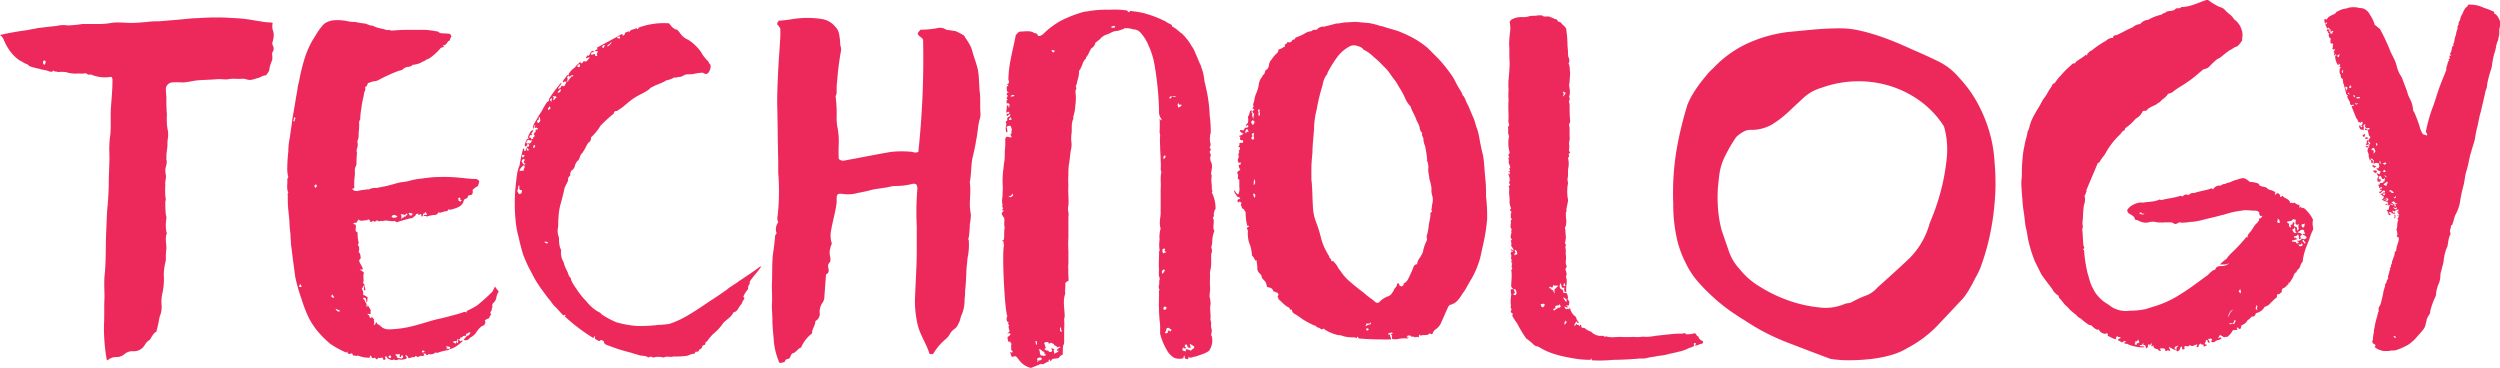 <svg xmlns="http://www.w3.org/2000/svg" viewBox="0 0 937.76 137.86"><defs><style>.cls-1{fill:#ed295c;}</style></defs><g id="Calque_2" data-name="Calque 2"><g id="Calque_1-2" data-name="Calque 1"><path class="cls-1" d="M56.72,126.57a2.06,2.06,0,0,1-1,1.19,5.45,5.45,0,0,0-1.39,1.59,4.73,4.73,0,0,1-4.58,2.39,4.49,4.49,0,0,0-3.18,1.2,4.72,4.72,0,0,1-3.19,1,4.72,4.72,0,0,0-2.78,1c-.2.19-.2.19-.4.19,0-.19-.2-.19-.2-.39A69.26,69.26,0,0,1,39,122c.2-3.58,0-7,.2-10.35,0-2.59-.2-5.37,0-8,.6-5.37.4-10.55.6-15.92.2-3.58.2-7.36.6-10.94.2-2.79.4-5.38.4-8.16,0-4,.39-8,.2-11.94a40.13,40.13,0,0,1,.19-4.78c.6-3.58.2-7.36.4-10.94s.6-7.17.6-10.75a1.87,1.87,0,0,0-.4-1.39c-.6,0-1.39.19-2.19.19a13.27,13.27,0,0,1-4.77-.79,1.76,1.76,0,0,0-1.4-.2c-.59,0-.79-.4-1.39-.6-1,.4-2.39,0-3.58.2a12.38,12.38,0,0,1-3.78-.6,15.72,15.72,0,0,0-3,0,1.87,1.87,0,0,0-1-.19c-.2,0-.4-.2-.6-.4-.6.79-1.39.4-2,.2-1-.4-2.19-.4-3.18-.8a27.86,27.86,0,0,1-3.79-1c-.39-.2-.59-.6-1-.8-1-.2-1.79-1-2.79-1.39a14.9,14.9,0,0,1-3.18-3,19.21,19.21,0,0,1-2.59-4.38A4.19,4.19,0,0,0,0,13.13a97.81,97.81,0,0,1,10-1.79c1-.2,2-.39,3.18-.59a.73.73,0,0,0,.6-.2c2.39-.2,4.78-.6,7.36-.8a10.81,10.81,0,0,1,4.38-.2A55.38,55.38,0,0,0,31,9h6.77a26.84,26.84,0,0,0,4-.4c2.39-.4,4.78,0,7.36,0,2,0,4.18-.2,6.37-.4a25.3,25.3,0,0,1,4-.2l7.17-.6c2.58-.2,5.17-.59,7.56-.59a92.83,92.83,0,0,1,10.55-.2c2.58.2,5.17.2,7.76.59,1.79.2,3.38.6,5.17.8a17.4,17.4,0,0,0,3.19.4,3.88,3.88,0,0,1,1.39.2,5.62,5.62,0,0,0,0,2.58,5.84,5.84,0,0,1,.4,1.8,10,10,0,0,1-.4,2.58,1.92,1.92,0,0,0,.2,1.79,2.75,2.75,0,0,1,0,1.79,1.69,1.69,0,0,0-.4,1.4,6.6,6.6,0,0,1,0,2,17.4,17.4,0,0,0-1,3c0,1.2-.59,1.79-1.39,2.79-1-.2-2,.79-3.18,1-1.4.4-2.59,1-4.18.4a4.94,4.94,0,0,0-1.59-.2c-1.79.2-3.39-.2-5.18.2-1.39.2-2.78-.2-4.38,0-2.19.2-4.57.2-7,.4-2,.2-4,.8-6,.8a23.85,23.85,0,0,0-3.78,0,2.55,2.55,0,0,0-2.19,2.58c0,1.2.2,2.39.2,3.58a59.74,59.74,0,0,0,.2,6,22.4,22.4,0,0,0,.2,5.17,9.88,9.88,0,0,1,.19,3.38,11.9,11.9,0,0,0-.19,2.59c0,1.39-.4,2.79-.4,4.38V59.9c.4,1.19-.2,2.39-.4,3.58a8.85,8.85,0,0,0,.2,2.19c.2,1.2-.4,2.39-.2,3.58a32,32,0,0,0,0,4.38,3.36,3.36,0,0,1,0,2,39.92,39.92,0,0,0,.2,5,3.36,3.36,0,0,1,.2,1.39,13.84,13.84,0,0,0,0,5,.7.7,0,0,0,.2.4c-.8,2-.2,3.78-.2,5.77a25.3,25.3,0,0,0-.2,4v.4a24.91,24.91,0,0,0-.8,5.38,24.18,24.18,0,0,1-.4,6.56,14.25,14.25,0,0,0-.39,5,9.79,9.79,0,0,1-.4,3.38c-.6,1.19-.6,2.79-1,4.18-.2.8-.39,1.59-.59,2.39C57.71,124.78,57.31,125.77,56.72,126.57ZM16.52,22.69c-.4.2-.4.59-.4,1,.2.2.2.6.6.6a2.09,2.09,0,0,0,.39-1A.52.52,0,0,0,16.52,22.69Z"/><path class="cls-1" d="M172.93,128c.2,0,.2-.4.4-.4s0,.4.2.4c-1.59,1.39-3,2.59-5,3,.2-.2.2-.4.4-.8-.6-.2-1.19-.2-1.59-.4,0,.4.2.4.4.6,0,.2-.4.4-.2.6.4,0,.2-.4.4-.2.39,0,.39,0,.59.2a1.06,1.06,0,0,1-.79.39,18.62,18.62,0,0,0-3.19.8,1.24,1.24,0,0,1-1.19,0,2.62,2.62,0,0,1-2.59.6c-.2.2-.4.59-.8.39-.39-.59-.39-.59-1-.59-.2,0,0,.2,0,.4a.19.19,0,0,0,.2.19c-.6.8-1.2,0-1.59.4-.6.2-1,.6-1.4,0-.59-.2-.39.4-.79.4-.8-.2-1.4.4-2.19.4-.2-.8-.4-1-1.2-1.2.2.6.6.8.6,1.2a4,4,0,0,1-3,.4c-.6.2-1.2.59-1.79,0-.8.59-1.6,0-2.19-.2a2.76,2.76,0,0,1-.6-.8c-.2-.2-.4,0-.6,0-.2.2.2.4.2.8-.2.4-.4.4-.6.4-.39,0-.19-.4-.39-.6-.4-.6-1,.2-1.6-.2-.39.2-.39.6-.79.6-.2,0-.4-.6-.8-.6-.2,0-.4.4-1,0,0-.2-.2-.8-.6-.8-.2.4,0,.6-.2.8a11.34,11.34,0,0,1-4.38-.8c-.2,0-.4,0-.4.2a3.33,3.33,0,0,0-1.39-.2c-.2-.39-.2-.59-.4-.79-.39-.2-.59.2-.79.2-.6,0-1-.2-1-1-.4.6-.59.4-1,.2a37.53,37.53,0,0,1-5.38-3,40.05,40.05,0,0,1-3-2.79,34.51,34.51,0,0,1-2.59-3,28.72,28.72,0,0,1-2.58-4.18,51,51,0,0,1-2.59-6.76,65.59,65.59,0,0,1-2.39-8.36c-.2-1.59-.4-3-.6-4.58-.39-2.38-.59-5-1-7.56,0-1.39-.2-2.59-.2-4a41.61,41.61,0,0,1-.4-5c-.2-2.39-.6-5-.6-7.57V73.63c0-.59-.19-1,.2-1.39-.79-1.59-.2-3.38-.39-5,0-.2.19-.39.39-.79a11.25,11.25,0,0,1-.39-3.58,59.82,59.82,0,0,1,.39-6,24.58,24.58,0,0,1,.6-5.38c.2-2,.6-4,.8-6,.39-2.78,1-5.57,1.39-8.36.2-1.19.4-2.18.6-3.38a15.71,15.71,0,0,1,.59-3,74.92,74.92,0,0,1,2.19-9,32.6,32.6,0,0,1,4-8.36,22.57,22.57,0,0,1,3.19-4.38,7.2,7.2,0,0,1,3.58-1.39,17.48,17.48,0,0,1,5.57.4,11.32,11.32,0,0,0,2.59.2,22.3,22.3,0,0,0,3.58.6c1,.19,1.79.79,2.59.79h.4c1.59,1,3.38,1,5,1.59.4.2.8,0,1.19,0,.6.4,1.4.2,2.19.2,2-.2,4.18-.2,6.17-.2h5.18a32.77,32.77,0,0,1,4.37.6h.4c.8,1,2,.6,3.19.8a3.36,3.36,0,0,1,1.39.2c.2.39.4.59.4,1a3,3,0,0,0-.6,1.39c-.4.2-.6.2-.79.6-.4.6-1,1.39-1.8,1.19,0,.4.4.2.4.6-.4.2-.79.2-1.19.4C164,19.7,161,22.29,160,22.29a3,3,0,0,1-1.39.79,7.63,7.63,0,0,1-3.58,1.2c-.2,0-.6.2-.6.4a2.78,2.78,0,0,1-1.19.39,3.19,3.19,0,0,0-2.19,1,2.85,2.85,0,0,1-1.19.4,45.23,45.23,0,0,0-4.78,2c-1,.4-2,1-3.18,1.59a3.71,3.71,0,0,1-1.4.4,6.11,6.11,0,0,0-2,.59c-.4,0-.59.2-.59.4-.2.6-.4,1-1,1.2a1.93,1.93,0,0,1-.2,1.79c-.2.6-.2,1.19-.4,2a35,35,0,0,0-.79,4.38,24.25,24.25,0,0,0-.4,4,2.12,2.12,0,0,0-.4,1.59,19.18,19.18,0,0,1-.2,3.38v.6a5.05,5.05,0,0,1-.4,2.39c0,.2-.2.39,0,.59a4.87,4.87,0,0,1-.2,2.39,2.29,2.29,0,0,0,0,1.59,33.86,33.86,0,0,0-.19,4.38.73.73,0,0,0-.2.6c-.6.79-.4,1.79-.4,2.78,0,.8-.2,1.6-.2,2.39a14.79,14.79,0,0,0,0,3c-.2.4-.6,0-.8.4a.19.19,0,0,0,.2.19c1,1,2.19.4,3.39.2,1,0,1.79-.39,2.58-.2a5.45,5.45,0,0,1,3-.59l3-.6c2.19-.4,4.18-1.19,6.37-1.59a13.67,13.67,0,0,0,2.59-.4,25.47,25.47,0,0,1,3.78-.8l4.78-.59a69.84,69.84,0,0,1,9.15,0l6,.59h1.59a2.55,2.55,0,0,1,1.2.8,5.81,5.81,0,0,1-.6,2c-.8.2-1.19.8-1.79,1.19-.2.4,0,.6,0,1-.2.2,0,.8-.6,1-.4.19-.79,0-1.19.39-.2.2,0,.6-.4.8-.2.2-.8.2-1.19.8-.4,2.38-2.79,3-5,3.58h-.4l-.2-.2c-.39.2-.39.59-.79.79-1-.2-2,.8-3.19.4-.4,1-1.19,1-2,1a15,15,0,0,0-2.39.59c-.19-.39-.59-.19-1.19-.19.2-.6.8-.4,1.19-.4.2-.4-.19-.8-.39-1.2-.2.2-.4.8-.8.6-.2.4-.2.8-.4,1.19-.79-.19-.2-.59-.4-.79-.39-.4-.59.2-1,.2-.2,0,0-.4-.2-.6-.2.2-.4.2-.8.2,0,.8-1,1-1.39,1.59a8.51,8.51,0,0,0-2.19.4c-1.19.4-2.19.6-3.18,1-.4.2-.8,0-1.2-.39-1.39.39-2.78-.4-4.37,0-.2.2-1-.2-1.4.2-.59,0-.59-.4-.79-.4-.4,0-.4.4-.8.4-.2.19-.4,0-.79-.2-.4.2-.6.59-1.2.2a.28.28,0,0,0,0-.4c0-.2-.4-.2-.6-.4-.19.2-.39.2-.39.4-1-.2-1.79.4-2.79,0-.2,0-.2-.4-.6-.2,0,.2-.4.6-.59,1-.4.2-1,0-1.2.4.2.4.4.2.8.4.4.79-.2,1.79.2,2.59.2.19.59.19.59.59a13.54,13.54,0,0,0,.4,3.59c0,.39-.4.59-.2,1,.6.8.4,1.59.2,2.59.8.59.6,1.39.8,2.19-.2.39-.4.39-.6.79,0,1.2,1.2,2.19,1.39,3.39-.39.19-.79,0-1.19.19.2.4.4,0,.6.2.2.4.79.6,1,1-.59,1.19.2,2.59-.4,3.78.2.2.6.4.6.8-.6.19-.4.79-1,1.19.2.8.79,1.59.39,2.39a8.05,8.05,0,0,1,1.8,1c-.2.6,0,1.4-.4,2-.2-.59,0-1.39-.6-1.79-.2,0-.4-.2-.6,0s-.2.4,0,.4c.6.4.6,1.19,1,1.59s0,1,.2,1.4c.4,0,.2-.4.4-.6a6.79,6.79,0,0,1,1.19,2,.88.88,0,0,0,0,1c-.4.6-.8,0-1.19.2,0,.6.39.4.39.4.4.6.2,1,.8,1.19.2,0,.2-.39.4-.59a2.05,2.05,0,0,0,.79,1c-.2.8.4,1.4-.2,2,.2.2.4,0,.6,0,.2-.2,0-.79.6-.79.2,0,0,.39.2.59.79.2,1.39,1,2,1.4a4.77,4.77,0,0,0,2.78.59A39.5,39.5,0,0,0,156,122c3.19-.8,6.37-2,9.56-2.59,2.39-.59,4.57-1.19,6.76-1.79.4-.2.8-.2,1.2-.4s1-.39,1.39,0c.4-.19,0-.19.2-.59a36.2,36.2,0,0,0,3.78-2,71,71,0,0,0,5.77-5.18,17.48,17.48,0,0,0,1-2,9.81,9.81,0,0,0,1.19,1.59.61.61,0,0,1,0,.8c-.4.4-.4.8-.6,1.39a3.43,3.43,0,0,1-1.19,2.39,1.47,1.47,0,0,0-.4,1.2c.2.59-.4,1-.2,1.59-.4.4-.79,1-.2,1.59a2.56,2.56,0,0,0-.79,1.39,3.91,3.91,0,0,0-1.59.8c0,.2.19.4.19.8,0,.19-.39.59-.39,1-1.6.4-2.39,1.79-3.39,3.18a6.05,6.05,0,0,1-1.79,1.4c-.4.39-.59.39-.79.79-1.2.4-1.2.4-1.79,0,.79-.59,1-1.59,2-1.59a3.79,3.79,0,0,1,.59-1c-.79-.4-1,.59-1.59.39-.2.2,0,.6-.2.8-.6,0-1.19,0-1.39.6-.4.2-.4-.2-.6,0a.73.73,0,0,1-.79.79.7.7,0,0,0-.4-.2c0,.6,0,.6-.2.8a3,3,0,0,0-1.4.2c0,.6.8.4,1,.8.2-.4.2-.8.4-1,0,.4,0,.6.4.8.2-.4,0-1,.2-1.4C172.33,127.56,172.53,128,172.93,128ZM110.84,44.38c-.2-.4-.4-.4-.6-.2.2.4-.2.79-.2,1.19.2.2.2.2.6,0C110.24,45,110.84,44.58,110.84,44.38Zm1.39,63.28h1c-.4-.4-.2-.6-.4-1C112.23,106.67,112.23,107.26,112.23,107.66Zm6-37.21a.92.92,0,0,0,.6-1,.73.73,0,0,0-.6-.2C117.81,69.65,118,70.05,118.2,70.45Zm7.17,41.19a4.15,4.15,0,0,0-.8-1.19.86.86,0,0,0-.2,1A1.5,1.5,0,0,0,125.37,111.64Zm1,5c.2,0,.6.4,1,.2a.73.73,0,0,0-.2-.6c-.4.2-.8-.4-1.39-.4A3,3,0,0,1,126.36,116.62Zm10.75-7.76h-.6a3.25,3.25,0,0,1,.2-2A7.11,7.11,0,0,0,137.11,108.86Zm8.56,24.87c.2.4.39.8,1,.4a1.51,1.51,0,0,0-.2-.8A1,1,0,0,0,145.67,133.73Zm1.19-52.34a1.8,1.8,0,0,0,2.19-.2C148.05,80.4,147.26,80.4,146.86,81.39Zm3.78,53.14.6-.6c-.2-.2-.2-.6-.4-.8-.4.2-.4.6-.6.8-.2,0-.2,0-.39-.2,0-.4.19-.6,0-1-.4.39-1.2-.2-1.6.39.2.4.6.2.6.6.2,0-.2.2,0,.4C149.45,134.33,150,134.33,150.64,134.53Zm0-52.34c.2-.4.4-.8.8-.6.2-.2,0-.4.2-.4a.59.59,0,0,1,.39.2c0-.59.6-.59.8-1-.6-.8-.6.2-1,.2s-.4-.2-.8-.2c-.2,0-.6-.2-.8.2C150.84,80.8,150.44,81.39,150.64,82.19Zm4-2.19a2.12,2.12,0,0,1-1-.2.43.43,0,0,0-.4.4c.4,0,.2.4.4.6h.79C154.62,80.6,154.82,80.4,154.62,80Zm3.58,51.54c0,.8.2.8,1,.4C159,131.14,158.6,131.74,158.2,131.54Zm13.54-57.11c.2.2.2.4.2.79.19.2.39.2.79.4,0-.2.2-.2.4-.4-.2-.19-.4-.19-.6-.39,0,0,.2-.2,0-.6C172.33,74,172.13,74.23,171.74,74.43Z"/><path class="cls-1" d="M213.92,26.87a7.38,7.38,0,0,1,1.79-1.6c.4-.79,1.4-1.39,2-2.19.2.2-.2.4.2.6.2.2.4,0,.6-.2.2,0,.2-.2.2-.4a1.72,1.72,0,0,1,1,0c.8-.19.8-1,1.6-1.39-.6-.4-1,.2-1.4.2-.2-.6.4-.8.4-1.19.2,0,.2.39.4.2.79-.4.6-1.6,1.59-1.8.2,0,.4.2.6.2-.4.4-.8.2-1.2.6,0,.2.2.4,0,.6.6.2,1-.4,1.4-.2.19.2,0,.4.19.6a.63.63,0,0,0,.8,0c-.4-.6,0-1.2.2-1.6-.4-.39-.6.2-1-.2-.19-.19,0-.19.2-.39s.4,0,.6-.2-.2-.4-.2-.6c3.19-1.79,6.37-3.38,9.36-5.17.39.2.19.39.39.59.6,0,.8-.59.8-1a10.09,10.09,0,0,1,1.39-.6c.2.2-.2.4,0,.4.4-.2.6-.8,1.2-1a6.37,6.37,0,0,0,1.79-.59c.2.4.4.59.59.2.2,0-.19-.2.2-.4a27.18,27.18,0,0,1,11.35-1.59c.79,1,1.59,2.19,3,2.38a8.7,8.7,0,0,1,1.2,1.4,7,7,0,0,0,3,2.39,17.48,17.48,0,0,1,4.78,4.57,13.85,13.85,0,0,0,2.58,3.39c.4.39.4,1,1,1.39a4,4,0,0,1-.8,3c-.59.6-1,.6-1.79.2-.2-.2-.2-.2-.4-.2a15.24,15.24,0,0,0-3,.4,9.66,9.66,0,0,1-2.39.2,3.35,3.35,0,0,0-2,.6,2.88,2.88,0,0,1-1.39.4c-.6,0-1.2.39-1.79.19a.62.62,0,0,0-.4.2,9.68,9.68,0,0,1-2.19.8.73.73,0,0,0-.6.2c-1.59,1-3.38,1.39-5.17,2.39a2,2,0,0,0-1,.79,22.4,22.4,0,0,1-3,1.79,23.4,23.4,0,0,0-5.18,3.39c-.39.39-1,.79-1.39,1.19a16,16,0,0,1-2,1.39c-.2.2-.4.4-.6.4-.79,0-1.19.4-1.19,1a53.82,53.82,0,0,0-5,4.57,18,18,0,0,1-3.59,4.38,1.85,1.85,0,0,1-1,2c-.2.4-.4.6-.6,1a19.71,19.71,0,0,1-1.59,2.78,3.25,3.25,0,0,0-1,1.79c-.2.4-.39,1-.79,1.2a4.06,4.06,0,0,0-1,1.79,2.66,2.66,0,0,1-1.19,1.79c-.4.2-.4.8-.6,1.19v.8a1.74,1.74,0,0,0-.79,1.79c-.4,1.2-1.2,2.19-1.4,3.19-.2,1.19-.59,2.38-.79,3.38-.2.8-.4,1.59-.6,2.19a23.15,23.15,0,0,0-.8,5.17c-.2,1.4,0,2.59-.2,3.78a6,6,0,0,0,.2,3.19c0,.2.2.59.2.79a11,11,0,0,0,.4,3.59c.2.39.2.59.4.79a6.73,6.73,0,0,0,.6,4,5.52,5.52,0,0,1,.59,1.59c.4,1.2,1,2.19,1.4,3.19a3.9,3.9,0,0,0,.79,1.59c.4.2.2.6.4,1a14.8,14.8,0,0,0,1.79,3,24.94,24.94,0,0,0,2,2.79,18.79,18.79,0,0,0,1.79,2,15.93,15.93,0,0,0,4.78,4.18,1.9,1.9,0,0,1,1,.79,30.57,30.57,0,0,0,5.58,3,35.67,35.67,0,0,0,7.76,1.39,54.49,54.49,0,0,0,8-.4,29.7,29.7,0,0,0,4.18-.4A35.12,35.12,0,0,0,258.5,118c2.39-1.39,5-3.18,7.36-4.78,2.19-1.39,4.58-3,6.77-4.57,1.39-1.2,3-2,4.58-3.19,2.38-1.59,4.77-3.18,7-4.77a3.25,3.25,0,0,1,1.39-.8c-1.39,2.19-3.18,3.78-4.37,5.77v.8a2.39,2.39,0,0,0-.6,2,9.52,9.52,0,0,0-1.79,2.78c0,.2.4.4.4.6-.2.8-1,1.2-.8,1.79a15.66,15.66,0,0,0-1.59,2.19,2.61,2.61,0,0,1-1.79,1.39c-.6,1.6-2.19,2.39-3.39,3.59-.2,0-.2.2-.39.39a17.88,17.88,0,0,1-3.19,3.59,13.82,13.82,0,0,0-2.78,3.18c-.2.2-.4.2-.6.4s0,.6-.2.79c-.2.4-.8.2-1,.6-.2.2,0,.4-.2.6a1.87,1.87,0,0,1-1,.79.73.73,0,0,0-.2.6,2.5,2.5,0,0,1-1.19.2c-.2.2-.2.6-.6.8-1-.2-2,.79-3.18.79a30.75,30.75,0,0,1-4.38.2s-.2-.2-.2,0c-1,.4-2.19-.2-3.19.2a1.26,1.26,0,0,1-1.19,0,9.56,9.56,0,0,0-2.39,0,1.26,1.26,0,0,1-1.19,0,1.21,1.21,0,0,0-1.39.2c-1-.8-2.19-.6-3.19-.8-1-.39-2.19-.59-3.18-1-1.59-.4-3-.8-4.38-1.2-1.79-.59-3.38-1.19-5-1.79a1.5,1.5,0,0,1-1-1.39,3.38,3.38,0,0,0-1-.4c-.39,0-.39.4-.79.4-.4-.2-1-.6-1.4-.8-.39-.39.2-.79-.19-1-.4,0-.2.6-.6.6a67,67,0,0,1-10.55-8c-.2-.2.4-.4.2-.6-.4-.2-.4.2-.8.2,0-.2,0-.2-.19-.2-.8-.8-1.6-1.79-2.39-2.59a13.59,13.59,0,0,1-2.19-2.58c-1.2-1.4-2.19-2.79-3.19-4.18-.79-1-1.39-2-2.18-3.19-1-1.59-1.8-3.38-2.79-5.17a53.91,53.91,0,0,1-2.19-5c-.6-2-1.19-4.18-1.59-6.17a35.76,35.76,0,0,1-1.2-6.36A67.5,67.5,0,0,1,193.23,72c.19-2.19.39-4.58.79-7a11.3,11.3,0,0,1,.8-2.78c.2-.6.2-1.39.4-2a41.78,41.78,0,0,1,1-4.38c.2,0,.2-.2.4-.2.2.2-.4.8.4,1,.39-.2,0-1,.59-1v.6c.2.2.4.4.6.2s0-.6-.2-.8h-.4a.73.73,0,0,1,.2-.6c.2-.19.4,0,.6-.19,0-.2,0-.2.2-.4-.4-.2-.4-.6-.6-.8.2,0,.6.2.8.2.2-.4.79-.6.59-1.39a.71.71,0,0,1-.59.2c-.2,0-.4-.2-.8-.2-.2.4-.6.59-.6,1.19a.37.37,0,0,0,.6,0,3.21,3.21,0,0,1-.79,1.39c-.2-.19-.2-.39-.4-.39,0-1,.59-1.6.79-2.39.2-.2.8-.2.8-.6.4-.2.6,0,.8,0a.76.76,0,0,0,.19.6c.2,0,.4-.2.6-.2-.2-.6.4-.8.6-1,0-.39-.4-.39-.4-.79a3.51,3.51,0,0,1,.8-1c-.2-.59-.2-.59.2-.79.19,0-.2.2.19.2a.43.43,0,0,0,.4-.4c-.2-.2-.4-.4-.59-.4s-.2.2-.6,0c-.2-.4.2-.6.2-1-.4,0-.4.4-.4.6a2.84,2.84,0,0,0-.4,1.2,3.41,3.41,0,0,1,.4-2.39c1-1.59,1.79-3.19,2.79-4.58a28.36,28.36,0,0,1,2-3.38c.19-.2.59-.2.79-.8-.2-.2,0-.4.2-.79a51.6,51.6,0,0,1,4.18-5.58s0-.2.2,0c0,.8-1,1.2-1.2,2.19.6-.2,1-.39,1.2-1,.4-.4.6,0,1,0,.6-.4.6-1.4,1.2-1.79.2,0,.4,0,.4-.2.19-.8,1-1,1-1.59.4-.2.6,0,.8-.2s0-.2-.2-.4c-.4,0-.8.4-1.2.6a.73.73,0,0,1-.2-.6C213.13,27.66,213.72,27.26,213.92,26.87ZM194,71.44c.2.6.4,1.2,1,1.4.79-.4,1-1,.59-1.6-.2,0-.59.2-.79-.39v-1.4C194,70.05,194.62,71,194,71.44Zm.8-7.56c.59.6,1.19-.2,1.79.2-.4-.8.2-1,.2-1.19a1.8,1.8,0,0,0-.2-1A5.61,5.61,0,0,0,194.82,63.88Zm.79-3.58c.4.6.4,1.19,1,1.39a.73.73,0,0,0,.6-.2c-.2-.2-.6-.2-.6-.4-.4-.59.2-.79.4-1.19a1,1,0,0,1-.8-.4C196,59.9,196,60.3,195.61,60.3Zm1.2-2a1.2,1.2,0,0,0-.8-.2c-.2.4-.4.6.2,1C196.41,58.71,196.61,58.71,196.81,58.31ZM198,51.54a9.08,9.08,0,0,1,1.2-2.39c.19-.19.39-.19.79-.39a1.71,1.71,0,0,1-.6,1.19c0,.2.2.4,0,.8-.19,0-.39-.2-.59,0,0,.39-.4.59-.4,1C198.2,51.74,198.2,51.74,198,51.54Zm2.39,4c0-.4.6-.59.2-1.19-.4.2-.4.4-.6.6C200,55.32,200,55.52,200.39,55.52Zm1-10c.2.2.2.6.6.6.8-.6.8-1,.4-2.19-.6,0-.2.6-.2.8A1.51,1.51,0,0,0,201.38,45.57Zm2.79,45.18c.2.39.6.39.8.59.39,0,.39,0,.59-.39A1.73,1.73,0,0,0,204.17,90.75Zm2.39-50.15c-.2-.2-.4-.4-.2-.8-.8.8-1,1-.6,1.59C206,41.19,206.16,40.8,206.56,40.6Zm.4-2.39c-.4-.4.39-1-.2-1.39C206.16,37.41,206.16,37.81,207,38.21Zm1.79-1.59c-.2-.8-.8-.2-1.2-.6l-.2.2c0,.2.2.2.4.4a1.47,1.47,0,0,0-.2,1C208.15,37.41,208.15,36.82,208.75,36.62Zm1.59-3.19a2.62,2.62,0,0,0-1.19,1.4A1.12,1.12,0,0,0,210.34,33.43Zm2.39-4.38c.4.6,0,1,0,1.6h-1c-.2,0-.2.39-.59.2v-.2c.19-.8,1-1.4,1.39-2.19.2-.2.4-.4.79-.2C213.32,28.66,212.73,28.66,212.73,29.05Zm4.77-4c0-.39.2-.59-.2-1a1.42,1.42,0,0,0-.79,1C216.91,25.07,217.11,25.27,217.5,25.07Zm9.36-8.15a.91.91,0,0,0-1,.79c.2.4.4.4.6.2S226.66,17.31,226.86,16.92Zm1,.59a4,4,0,0,0,1.59-1.59c-.59,0-.59.6-1,.8C227.85,16.92,227.85,16.92,227.85,17.51Zm3.58-3.18a8.66,8.66,0,0,1,1,.2c.2-.2.2-.4,0-.8C231.83,13.73,231.63,13.73,231.43,14.33Z"/><path class="cls-1" d="M346.26,14.93c-.4-1-1.6-1.2-2-2.19,0-.6.59-1,1-1.6a34.32,34.32,0,0,0,6.37-.59,3.88,3.88,0,0,1,2.59.2,4,4,0,0,0,2.18.59c.8.2,1.6.2,2.19.4a22.81,22.81,0,0,1,3,1.59c1,1.6,2.39,3.39,3,5.38.6,2.38,1.6,4.77,2.19,7.36.6,3,.4,6,.8,9,.2,2.38,0,5,.2,7.56a5.51,5.51,0,0,1-.2,1.79c-.8,2.58-.8,5.37-1.39,8a66.65,66.65,0,0,1-1.4,6.76c-.59,3-.39,6-1,9v.4c.4,2.78,0,5.57,0,8.16a22,22,0,0,0,.4,3.78,21.8,21.8,0,0,1-.4,3.58,41.94,41.94,0,0,1-.4,5,.89.89,0,0,0,0,1,23.25,23.25,0,0,1-.4,6.37c-.2,1.19-.2,2.39-.4,3.58-.19,3-.19,6.17-.59,9.15a15,15,0,0,1-.2,3,13.59,13.59,0,0,1-1.2,6.17c-.39.79-.39,2-1,2.79a4.29,4.29,0,0,1-1.79,2.38,5.48,5.48,0,0,0-1.4,1.59,7.38,7.38,0,0,1-1.59,2,21.56,21.56,0,0,0-4.77,5.58,1.69,1.69,0,0,1-1.4,0c-1.19-4-3.78-7.37-4.57-11.54a37.64,37.64,0,0,1-.8-10.55c.2-5.57.6-11.15.6-16.72v-9a105,105,0,0,1,.2-13.74,3,3,0,0,0-.4-2,1.87,1.87,0,0,0-1.39-.19,25,25,0,0,1-6.57.79,10,10,0,0,0-2.39.4c-2,.4-4.18.6-6.17,1a51.74,51.74,0,0,1-5.37,1.2,13.18,13.18,0,0,1-5.57.4,5.38,5.38,0,0,0-1.79,0c-.6.4-.6,1.19-.6,1.79V76c-.4,3.38-1.4,6.57-2,10a9.93,9.93,0,0,0,.2,5.37,9.4,9.4,0,0,0-.6,1.79,5.75,5.75,0,0,0,0,3.19,5.38,5.38,0,0,1,0,1.79,4.29,4.29,0,0,0-.8,1.19c-.2,1.2,1,2.79-.79,3.59-.2,2.78-.4,5.57-.6,8.15a4,4,0,0,1-.8,2.59,6.24,6.24,0,0,0-1,3.39,3.07,3.07,0,0,1-1.59,3.38c0,1.79-1.4,3-1.2,4.57a13.74,13.74,0,0,0-4.18,5.38c-1.39.4-1.79,2-3.38,2.19a10,10,0,0,0-.79,1.59c-.4.6-1,.4-1.6.8-.2.19-.2.59-.39.79a5.84,5.84,0,0,1-1.8.4c-.19-.2-.39-.4-.39-.6a27.42,27.42,0,0,1-1.8-7c-.19-2.79-.59-5.77-.59-8.56,0-1.79-.2-3.58-.2-5.57.2-2.39,0-5,0-7.37.2-4,0-8,.4-11.74.39-2.19.59-4.37.79-6.36a1.82,1.82,0,0,1,.6-1.4,4.39,4.39,0,0,1,.6-4.18,3.84,3.84,0,0,1-.2-2.58,84.48,84.48,0,0,0,.2-15.92V60.5c-.2-7.37-.2-14.53-.4-21.89,0-4.18.2-8.36.4-12.54s.59-8.36.79-12.54V10.75a5.34,5.34,0,0,0-1.19-1.6c0-.59.2-.79.6-1.39a45.49,45.49,0,0,0,5.17-.6,35.27,35.27,0,0,1,11.14,0,8.12,8.12,0,0,1,5,3c1.19,1.19,1.39,2.79,1.59,4.38.2,1,0,2.19.4,3.18a4.25,4.25,0,0,1,0,1.59,102.74,102.74,0,0,0-1.39,11,24,24,0,0,0-.2,3.78,3.57,3.57,0,0,1-.4,2,48,48,0,0,1,.4,7.56,18.53,18.53,0,0,0,.4,4.58,27.75,27.75,0,0,1,.39,5.77,54.47,54.47,0,0,0,0,5.57,2.26,2.26,0,0,0,2.39.6c5.57-1,11.35-2.19,17.12-3.18a37.1,37.1,0,0,1,8.16,0,2.79,2.79,0,0,0,2.18,0A329.58,329.58,0,0,0,346.26,14.93Z"/><path class="cls-1" d="M455.31,86.17a.88.88,0,0,1,0,1,11.58,11.58,0,0,0-.6,3.79,5.84,5.84,0,0,1-.4,1.79,2.92,2.92,0,0,1,0,2.58v2.59a11.85,11.85,0,0,1-.39,3.78,4.25,4.25,0,0,0,0,1.59,38.08,38.08,0,0,0,0,4.78c0,1-.2,2.19-.2,3.18a13.49,13.49,0,0,1,.39,2.79c-.39,1.59,0,3.18,0,5-.19.4,0,.8,0,1.2.4,1,0,1.79.2,2.59a3.8,3.8,0,0,1,0,2.58c0,.2,0,.6.2.6a6.69,6.69,0,0,1-1,5.57c-1.59,1.2-3.19,1.4-5,2.19-.79-.2-1.79.8-2.58.2-.4.2-.2.4-.2.8a8.66,8.66,0,0,1-1-.2c-.6-.4-.2-.8-.4-1.2-.4.4-.4.4-.4,1a5.52,5.52,0,0,1-3.58-.2,8.71,8.71,0,0,1-2-1.79,23.35,23.35,0,0,1-3.18-7.17v-2a14.94,14.94,0,0,0-.2-3,76.13,76.13,0,0,1-.2-9.55c0-.6-.2-1.4.2-2-.8-1,.2-2.19-.2-3.19a1.89,1.89,0,0,0,0-1.79,9.56,9.56,0,0,1,0-2.39c-.2-2.19,0-4.37,0-6.36a1.5,1.5,0,0,1,.2-1,13.2,13.2,0,0,1,0-4,10.55,10.55,0,0,1,.4-4.18c-.6-1.79-.2-3.58,0-5.37V70.85c.2-2-.2-4,.2-6,.2-.4-.2-1-.2-1.4a14.84,14.84,0,0,0,0-3c0-2-.2-3.78-.2-5.77a23.81,23.81,0,0,1,0-3.78c0-.6-.2-1-.2-1.6a37.92,37.92,0,0,0,0-4.77c.4.2.2.59.6.59a.37.37,0,0,0,0-.59,4.27,4.27,0,0,1-.8-3,117,117,0,0,0-1.59-16.52,28.53,28.53,0,0,0-2.39-8,16.42,16.42,0,0,0-3.18-5A3.91,3.91,0,0,0,425.06,11a8.21,8.21,0,0,0-3.18-.4v-.2a.62.62,0,0,0-.2.4c-1,.2-1.79.79-2.79.79a5.65,5.65,0,0,0-2.39.8c-.79.4-1.59.6-2.39,1a5.48,5.48,0,0,0-1.59,1.4c-.59.39-1,.79-1.59,1.19-.2.4-.2.8-.4,1a3.42,3.42,0,0,1-1.19,1.19c-.8,1.19-1,2.39-2,3.38.2.4-.2.6-.4.8a6,6,0,0,0-1,2c-.2.6-.6,1.19-.8,1.79-.4.2-.4.6-.4,1,0,1.6-.6,2.79-.8,4.18,0,.4-.39.6-.39,1a8.87,8.87,0,0,1,.2,1c-.6.8-.2,1.8-.2,2.79a21.5,21.5,0,0,1-.2,3.58,15.37,15.37,0,0,1-.8,4.18c0,.2.2.4,0,.8-.79,1.79-.4,3.58-.6,5.37a12.59,12.59,0,0,0,0,3.78,9.35,9.35,0,0,1-.19,2.19c-.4,1.79-.4,3.78-.8,5.57a29.33,29.33,0,0,0-.2,4.18,23.85,23.85,0,0,0,0,3.78c-.2,2.59.2,5.18,0,7.56a4.84,4.84,0,0,0,0,2.39,6.64,6.64,0,0,1,0,2v7.76a38.12,38.12,0,0,0,0,4.78v4.78a11.09,11.09,0,0,0,0,2.58c-.2,1.4.2,2.59,0,4-.6.2-1,.4-1.19,1,.2,1.19-.2,2.39,0,3.78-1,2.79-.2,5.77-.2,8.56,0,.39-.2.59-.2,1a26.4,26.4,0,0,1,0,4v4.18a2.93,2.93,0,0,1-.4,1.79c-.2,1.2,0,2.19-.2,3.39a2.06,2.06,0,0,0-1.39,1.19c-1,.2-1.79.2-2.39.4-.4.2-.4.59-.6.79-.39,0-.2-.59-.59-.59-.4.2-.2.59-.2.79-1,0-1.59,1-2.59,1a.2.2,0,0,0-.2-.2c-1.19.4-2.39,1-3.58,1.39a.61.61,0,0,1-.8,0,7.23,7.23,0,0,1-3.78-2.59c-.4-.39-.79-1.19-1.39-1.59-.6-.2-1,.2-1.39.2-.6-.4-.4-1.39-.8-1.79.4-.2.4.2.8.2.39-.4,0-.8-.4-1,.2-.79-.2-1.59.2-2.38-.4-.2-.6-.4-.4-.8-.2-.2-.6.4-.8,0-.39-.6-.2-1.19-.39-1.59.39-.4,1-.6,1.19-1.2-.4-.59-.8-.2-1.19-.2.19-.39.59-.39.79-.79,0-.8-.6-1.59-.2-2.19,0-.6-.59-.6-.2-1.19.2-.2-.2-.4-.39-.2a2.15,2.15,0,0,1,0-2.19c-1-1.39-2.19-25.08-1.2-26.67-.4-.4-.2-.79-.2-1.19-.2-.2-.4-.2-.59-.4a1,1,0,0,1,.59-.2c.4-1.59,0-3.18.4-4.78-.4-1.19,0-2.18-.2-3.58a5.7,5.7,0,0,1-.79-1.19c-.4-.8.39-1,.59-1.59-.4-.4-.4,0-.59,0-.2-.2.19-.4.39-.8,0-.2-.2-.4-.39-.8,0-.2.19-.2.19-.39a7.84,7.84,0,0,1-.19-2.19,13.79,13.79,0,0,0,.19-2.79,16.89,16.89,0,0,0,0-3.18,38.14,38.14,0,0,1,.2-4.78c.2-1,.2-2.19.4-3.18a18.19,18.19,0,0,0,.2-3.19c0-1.19.2-2.39.2-3.38v-2a1.1,1.1,0,0,1,.6-1c.59,0,1.19.4,1.79.2-.2-.39-.2-.79-.6-1,1-.2.2-1.39.8-1.79-.4-.4-.2-1-.6-1.4-.6-.39-1,.2-1.59.2a5.91,5.91,0,0,1,.4,2,.62.62,0,0,0-.4.2,4.86,4.86,0,0,1,0-3c0-.4-.2-.6-.2-1l.6-.6c0-.39-.2-.59,0-.79.19-.6,1-.4,1-1,.2-.19.2-.19,0-.39-.4-.2-.6.39-1,.59-.4-.2-.4-.39-.2-.79.39,0,1.19,0,.79-.8-.4,0-.59.2-1,.4,0-.8.2-1.79.2-2.59,0-.2.2-.2.39-.2.4.2.2.6.4,1a3.4,3.4,0,0,0,.2-1.4c-.4-.39-.6-.59-1-.19,0-.6-.4-1.2.39-1.6-.59-.39-.59-.39,0-1.39,0-.2-.39-.2-.39-.4v-.59c.2-.4.39,0,.59-.2,0-.4-.39-.2-.59-.6.2-.4-.2-1,0-1.59.2-.2.39-.4.59-.4,0-.2-.39-.2-.39-.6,0-.2.39,0,.39-.2a1.47,1.47,0,0,0,.2-1,.2.2,0,0,0-.2-.2c0-6,1.79-11.54,2.79-17.11.4-.2.6-.6.8-.8a1.46,1.46,0,0,1,.79-.4c1.59,0,3.19-.4,4.78.2a1.5,1.5,0,0,0,1,.4,1.65,1.65,0,0,1,1,1c.79.2,1.19-.2,1.79-.59a31.61,31.61,0,0,1,6.57-5,46.83,46.83,0,0,1,7.36-3,11.47,11.47,0,0,1,2.78-.6,38.37,38.37,0,0,1,8.16-.6,31.33,31.33,0,0,1,6.17.2.73.73,0,0,1,.6.2c.2,0,.2.4.4.4.4.2.6,0,.6-.4,1,.2,2,.2,2.78.4a23.9,23.9,0,0,1,3.58.79,43.13,43.13,0,0,1,7,2.79,11,11,0,0,0,2.19,1.19c.2.2.2.6.4.8,1.39.6,2.38,1.79,3.58,2.59A19.86,19.86,0,0,1,447,17.31a7.57,7.57,0,0,1,1.19,2.19c.8,1.59,1.4,3.39,2.19,5,.2.4.2.79.4,1.19a18.81,18.81,0,0,1,1,4.58c0,.6.39,1.19.39,1.79a55.34,55.34,0,0,1,1.6,11.34,48.57,48.57,0,0,1,.39,5.18v1.19a8.22,8.22,0,0,0-.19,3.78,1.53,1.53,0,0,1-.2,1.59c0,.4.39.6.39,1s-.39.4-.39,1a2.34,2.34,0,0,1,.39,1.4c-.39.59-.19,1.19,0,2a3.76,3.76,0,0,1,.4,2.58c0,1-.59,2,0,2.79-.4,1.59,0,3,0,4.38V71c0,.2.2.4.2.6,0,.4-.2.4-.2.6a13.28,13.28,0,0,1,1.4,6.17,3.46,3.46,0,0,0-.6,2.59c0,.39-.4.39-.4.79.6,1,.2,2.19.2,3.38A2.17,2.17,0,0,0,455.31,86.17ZM379.69,72.64a1.33,1.33,0,0,1-1.4,1c.6.6,1.2.2,1.6-.2C380.08,73.23,380.08,73,379.69,72.64Zm-.2-27.86c-.2-.4-.2-.6-.6-.8,0,.4-.6.6-.4,1A1.56,1.56,0,0,0,379.49,44.78Zm1-8.76c0-.4-.4-.4-.79-.4-.2.2-.6.2-.6.6A3.36,3.36,0,0,0,380.48,36Zm8.36,93.33a1.67,1.67,0,0,0,0-1.39.73.73,0,0,0-.6.2C388.84,128.36,388.24,129.15,388.84,129.35Zm1.59,4.78a1.68,1.68,0,0,0-1.39.4c-.2.4.2.4.2.79,0,.2-.4,0-.2.4.4,0,.4-.4.6-.6.39.2.59,0,1-.19C390.83,134.53,390.83,134.33,390.43,134.13Zm2-1c-.2-.19-.4-.19-.59-.39s0-.4-.2-.8c-.8,0-1-1-2-1,.59.79.2,1.79.79,2.38C391,133.33,391.83,133.73,392.42,133.13Zm5.38-3a.88.88,0,0,0-1,.2,7,7,0,0,0-1.59-1c.2,0,.2-.2,0-.39-.4.19-.6-.4-1-.4-.2.2-.39.2-.79.4-.2-.2,0-.6-.4-.6s-1-.2-1.39.4a6.17,6.17,0,0,1,.59,1.79c0,.4-.39,0-.39.4a.42.42,0,0,0,.39.39,1.8,1.8,0,0,0,1,.2c.2.6.6.6,1.19.4.6-.6-.2-.8,0-1.39a2.14,2.14,0,0,0,1.2.4c-.8.59-.2.79-.2,1.39.2,0-.2.2,0,.4.59-.4,1.19-.4,1.79-1.2-.4,0-.6.2-.8,0C396.6,130.75,397.4,130.55,397.8,130.15ZM394.41,18.91a2.84,2.84,0,0,0,.6.79c.4-.2.6-.2.6-.79C395.21,19.1,395,18.51,394.41,18.91Zm4,105.47c-.2-.4-.4-.6-.4-1-.19-.2.2-.2,0-.39,0-.2-.19-.2-.39,0v1.19C397.8,124.38,398,124.38,398.39,124.38ZM418.09,9.75c-.39-.2-.79.2-1.19.2v.4c.4.2.8,0,1.19,0A.38.38,0,0,0,418.09,9.75ZM437,101.49c-.2-.2-.2-.4-.6-.4a1.21,1.21,0,0,0-.4,1.6C436.6,102.29,436.6,101.89,437,101.49Zm-1-7.16.4.79a1.12,1.12,0,0,1,1-.39c0-.4-.4-.4-.6-.6,0-.4.4-.4.2-.8a1,1,0,0,0-1,.2C436.4,93.73,435.81,94.13,436,94.33Zm.6-34.63c.8-1,.8-1.19.2-1.39A1,1,0,0,0,436.6,59.7Zm.2,56.52c.4,0,.6-.2.8-.8-.2-.39-.6-.39-1-.39C436.4,115.62,436.2,116,436.8,116.22Zm2.59,7.36c-.4,0-.6-.4-1-.59a1.22,1.22,0,0,0-.79.19c-.2.2,0,.6-.2.8,0,.4-.4.4-.4.8.2.39.6.19.8.19a.59.59,0,0,0,.19-.79c.4-.4.8,0,1,.2C439.19,124,439.39,124,439.39,123.58ZM441.18,36c-.8,0-1.39.2-2,.2a.5.5,0,0,0-.4.79c.4,0,.6-.59,1-.79A1.22,1.22,0,0,0,441.18,36Zm2,3.38c-.2-.4-.4,0-.6,0-.4-.2-.2-.59-.59-.59-.4.39-.2,1,0,1.59C442.37,40,443.17,40,443.17,39.4ZM447.94,130a9.76,9.76,0,0,0-1.59-1c-.2.59.4,1,.2,1.59a1.18,1.18,0,0,0-.79-.2c-.6-.4-.2-1.2-1-1.2-.2.2-.6.6-.2,1a.62.62,0,0,1,.4.2c-.4.79-.8,0-1.19,0-.2.4-.4.79,0,1.19.39,0,.59.2,1,.2.2-.2-.2-.6.2-.79a6.27,6.27,0,0,1,1.79.59C447,130.75,448.14,131,447.94,130Z"/><path class="cls-1" d="M470.23,44a1.75,1.75,0,0,1,.2-1c0-.6-.8-.8-.6-1.4.2-.2.6-.2.6-.59s-.6,0-.6-.4c0-.2.4-.4.4-.8-.4-.6,0-1.19.2-1.79a12.13,12.13,0,0,1,.6-2.59,13.34,13.34,0,0,0,1.19-4,5.1,5.1,0,0,1,1.19-2.58.73.73,0,0,0,.2-.6c.8-.4.8-1,1-1.79A2.46,2.46,0,0,0,476,24.28a3.78,3.78,0,0,1,1-2,16.3,16.3,0,0,1,1.59-2,2.09,2.09,0,0,0,1-1.79c1,0,1.6-.8,2.39-1,.2-.2-.2-.4,0-.79.2-.2.8-.2.8-.8.4-.2.59,0,1,0,.4-.2.6,0,.8-.6.2-.39.6-.39,1-.59.2,0,.2-.4.4-.6a23.2,23.2,0,0,0,3.19-1.39,6.08,6.08,0,0,1,2.38-1h.4c.6-.79,1.2-.4,2-.6A3.07,3.07,0,0,1,496.7,10c1.59-.4,3.18-.8,4.57-1.19h.8c.8-.2,1.39-.2,2.19-.4,2,0,4-.4,6.17,0,1,0,2,.2,2.79.2a25.46,25.46,0,0,1,4.17,1c.6.2,1.2.2,1.6.4,2.19.8,4.57,1.19,6.76,2.19a47.64,47.64,0,0,1,4.58,2.19,33.67,33.67,0,0,1,5.17,3.58l4,4a57,57,0,0,1,5.38,6.77,22.58,22.58,0,0,1,1.19,2.19c.4.79.8,1.39,1.2,2.19a11,11,0,0,1,1.39,2.58.2.2,0,0,0,.2.2c.79,1,1,2.19,1.59,3.18.8,1.6,1.39,3.19,2,4.58.8,1.59,1,3.19,1.59,4.58a18.51,18.51,0,0,1,.8,3.18c.4,2.19.79,4.38,1.39,6.57.6,3.18.6,6.37,1,9.75.19,2,.19,4,.19,6a59.92,59.92,0,0,1,.4,8.56,69.25,69.25,0,0,1-1.39,9q-.6,2.7-1.19,5.38a33.94,33.94,0,0,1-3.19,7.76c-1,1.59-1.79,3.18-2.78,4.77-1.2,1.6-2,3.39-3.79,4.58-.39,0-.59.4-1,.4a1.75,1.75,0,0,0-1.39,1.19q-1.2,2.7-2.39,5.38a5.72,5.72,0,0,1-2.19,2.78,2.92,2.92,0,0,0-1.2,1.79c-.39.2-.79-.39-1.19-.2-.8,1-2.19.2-3.18.8-.4-.2-.2-.4-.4-.4-.4,0-.2.6-.4,1a1.69,1.69,0,0,0-1.39,0c-.2,0-.2-.2-.4-.2-.4-.2-.6,0-.8,0s-.2-.2-.39-.4c-.4-.2-.6.2-1-.2a2.76,2.76,0,0,1-.6.8c.2.2.4,0,.8,0-.2.59-.6.4-1,.4a12.74,12.74,0,0,0-2.78.19,4.84,4.84,0,0,1-2.39,0c-.2-.39,0-.79,0-1.19,0-.2-.4-.2-.4-.4,0-.4,1-.2.4-.79-.4,0-.8.2-1.39.2v.59c.2.2.4-.2.59-.2-.19.6.4,1.2.4,2-4.18,0-8.16,0-12.14-.39-.39-.2,0-.6-.39-.6s-.2.4-.4.6a.2.2,0,0,0-.2-.2,2.94,2.94,0,0,0-1.39-.2,11.27,11.27,0,0,1-4.38-.8c-1.4.2-5.77-1.59-6.37-2.58-.4.59-1,.39-1.39,0-.6-.4-1.2-.2-1.6-1h-.39a40.86,40.86,0,0,1-4.18-2.19c-1.2-.8-2.19-1.59-3.59-2.39a1.68,1.68,0,0,1-.79-1.39c-.2-.2-.4,0-.6,0-.2-.2-.2-.4-.4-.8-1.59-.59-2.58-2-4-3.18,0-.4-.2-.6-.39-1,.19-.19.19-.39.39-.59a1.57,1.57,0,0,0-.39-.8c-.6-.2-1-.4-1.6-.6-.2-1.19-1.39-1.39-2.38-1.59a3.76,3.76,0,0,0-.4-1.59c-.4-1-1.4-1.19-1.59-2.39,0-.4-.4-.79-.8-1.19a2.47,2.47,0,0,1-.8-1.59,9.62,9.62,0,0,0-.2-2.39c-.19-.4.2-.6,0-.8-.39.2-.59,0-.79-.4a3.63,3.63,0,0,0-1-1.39,15,15,0,0,0-1.19-5.17,15.34,15.34,0,0,1-.4-3c0-.6.2-1.19-.2-1.79-.2-.2,0-.4,0-.6a.73.73,0,0,1,.6-.2c0-.59-.2-.59-.6-.39a21.64,21.64,0,0,1-.59-5.18c-.4-.4-.6-1.39-1.4-1.39a2.08,2.08,0,0,0-.4-1.19c0-.4.2-.4.2-.8s-.4-.2-.59-.6c-.2,0-.4.4-.6.4-.2-.4-.4-.79-.2-1,.4-.4.8-.2,1-.6-.19,0-.19-.2-.39-.4-.4,0-.6-.2-1-.4,0-.39-.4-.79-.59-1a2.84,2.84,0,0,1-.4-1.2,2,2,0,0,1,.79,1c.2.2.6.4.8.6a4.58,4.58,0,0,0,.4-2.79V67.46c0-.2-.2-.2-.4-.2-.4-.59.2-1.39-.2-2s0-1,1-1.59a2.46,2.46,0,0,1-.59-1.79c.2-.2.4,0,.59,0,0-.4.2-.6.2-.8-.39-.39-.59.2-.79,0a1.51,1.51,0,0,1,0-2c0-.59-.4-1.39.2-2,0-.19-.2-.19-.2-.39s.2-.4.4-.6v-.8c-.2-.39-.4.2-.6-.2.2-.39.6-.59.4-1.19.2-.6,1-.2,1.39-.4v-1c-.6.4-1,0-1.19-.4,0-.4.19-.4.19-.8-.19,0-.59,0-.39-.39a3,3,0,0,0,1.59-.8c-.6,0-.8-.6-1.39-.8,0-.2.19-.39.19-.59.4,0,.8.2,1.2.2a4.37,4.37,0,0,1,.6-1c1.19,0,1.39-.4,1-1-.4,0-.4.4-.6.4-.19-.59.2-.79.6-1.19a4.84,4.84,0,0,0,0-2.39c.8-.6.4-1.79,1.19-2.39.6.2-.19,1,.6,1.2-.4.79,0,1.39.4,2.19-.4.39-.8.59-1,1.19.2.4.6.6.6,1,.6-.39.6-.79.8-1.39-.6,0-.6-.4-.6-.79C470.43,44.58,470,44.38,470.23,44Zm-2,5.57a1,1,0,0,0-.6-1.19c-.2.2-.2.6-.59.79.2.2,0,.6.2.8.39,0,.19-.6.59-.6C468,49.15,468,49.75,468.24,49.55Zm1.39.8c-.2.4.2.4.2.6,0,.39-.4.39-.4.59,0,.4,0,.6.4.8a.53.53,0,0,0,.6-.6,2.67,2.67,0,0,1,0-1.79C470,49.75,469.83,50,469.63,50.35ZM470.83,73c-.2-.2-.4-.6-.8-.2a11.89,11.89,0,0,1,.4,1.39C471,73.83,470.83,73.43,470.83,73Zm-.2-5.78c-.6.8-.2,1.6-.4,2.19C470.83,69.05,471,68.66,470.63,67.26Zm1.19-25.67c.6.6,0,1.4.4,2,.6-.59.4-1,.2-1.59,0-.4.2-.6,0-1C472.22,41,472,41.19,471.82,41.59ZM527.15,37A26.1,26.1,0,0,0,525,33c-.2-.4-.4-.6-.6-1-.8-1.59-2-2.79-3-4.38A15.88,15.88,0,0,0,519,24.88a28.8,28.8,0,0,0-3.59-3.39,14.59,14.59,0,0,0-4.17-3v-.2a3.82,3.82,0,0,0-2-1,3.42,3.42,0,0,0-2.79,0,14.28,14.28,0,0,0-5.18,4.58,46.11,46.11,0,0,0-3.18,5.17c-.2.4-.2,1-.6,1.2A8.8,8.8,0,0,0,496.1,32a66.59,66.59,0,0,0-2.19,9,31,31,0,0,0-1,7.36c-.2,3-.6,6-.6,8.75-.2,2.19-.4,4.18-.4,6.17v3.78c0,.8.2,1.6.2,2.39.2,2.79.2,5.58.4,8.56a17.61,17.61,0,0,0,1.19,5.37,46.86,46.86,0,0,1,1.79,5.77,21.22,21.22,0,0,0,2.39,5.78c.2.59.8,1,.8,1.79.59.2.59.79.79,1.19.2.2.4,0,.6,0a13.85,13.85,0,0,1,1.59,2,4.37,4.37,0,0,0,.6,1c.4.59.8,1,1,1.39a19,19,0,0,0,3.38,3.58c1.59,1.39,3.38,2.79,5,4,1.2,1.19,2.59,2,3.78,3,1,1,1.6,1,2.59-.2a13.38,13.38,0,0,1,2.19-1.4c.4,0,.6-.2,1-.39.79-.4,1-1.2,1.59-1.8,0-1,1.39-1.39,1.19-2.58.2,0,.4-.4.6-.2.4.2.2.6.4.79.59.4.59.4,1.39,0,0-.19.2-.59.2-.79a3.54,3.54,0,0,0,1.79-2,34.83,34.83,0,0,0,1.79-4,1.5,1.5,0,0,1,1.39-1.2,5.06,5.06,0,0,1,1-2.38,12.13,12.13,0,0,0,1.19-2.19,14.61,14.61,0,0,1,1.4-4.18,1.75,1.75,0,0,0,0-1.39,2.27,2.27,0,0,1,.19-1,20,20,0,0,0,.6-3.38c.2-1.59.8-3.19.6-4.58.2-.4.6-.4.6-.8,0-.2-.2-.39-.2-.59.2-.8.2-1.6.39-2.39a5.65,5.65,0,0,0,0-2.59,9.11,9.11,0,0,1-.39-2c.2-1.59-.4-3.18-.8-4.77,0-1-.4-2.19-.4-3.19a6.59,6.59,0,0,0-.4-3.38c-.19,0,0-.4,0-.6a40.74,40.74,0,0,0-.79-5,6.34,6.34,0,0,1-.6-2.79c-.2-.6-.79-1.19-.4-2a2.78,2.78,0,0,1-1-2c-.2-1.19-1-2.19-1.39-3.38-.6-1.59-1.6-3-2-4.58A9.59,9.59,0,0,1,527.15,37Zm-13.54,84.38h-1.19c.2.4-.2.6-.2,1a5.93,5.93,0,0,1,2-.8V121C513.81,121,513.81,121.39,513.61,121.39Zm-1.19,2c0,.2.2.6.4.6.4,0,.4-.2.59-.4A.57.57,0,0,0,512.42,123.38Z"/><path class="cls-1" d="M638.39,129c-.8-.2-1.6.79-2.59.59,0-.4.4-.4.4-.59-.2-.4-.4-.4-.8-.2-.2.39.2.59,0,1a8.29,8.29,0,0,1-2,.8,13.73,13.73,0,0,1-4,1.39c-1.39.4-2.79.6-4.18,1s-3,.39-4.58.79a18,18,0,0,0-3.18.6c-1.19.2-2.19,0-3.38.2-3,.2-6,.4-9,.4a51.59,51.59,0,0,1-7.76.19.64.64,0,0,1-.4-.19c-.2,0,.4-.2.2-.4-.4-.2-.4.4-.6.4a36.47,36.47,0,0,1-6.56-.6c-4.58-.8-9-1.79-12.94-4.38a2.8,2.8,0,0,1-2-1,21.08,21.08,0,0,0-2.19-1.8c-.2,0-.39-.39-.59-.59a47.63,47.63,0,0,1-3.19-5.38,21.69,21.69,0,0,1-1.79-2.78c0-.4.2-.4.2-.8-.8-.4-1-.79-.4-1.59a1.52,1.52,0,0,1-.4-.8,4.25,4.25,0,0,0,0-1.59,14.94,14.94,0,0,1,.2-3c0-.4-.2-1.6-.2-1.79.2-.6.6-.4,1-.4-.2-.4-.8-.6-.8-1.2,0-2,.4-4,0-6,.2-.2.6-.39.2-1-.2-.4.2-.8,0-1.39,0-.2.2-.2.4-.4-.2,0-.4.2-.4,0-.4-.4,0-.6,0-1-.6-.59.2-1.59-.4-2.19,0-.39.2-.59.2-.79.2-.4.4,0,.8-.2-.4-.4-1-.2-1-.8a.73.73,0,0,1,.6.2c.2.2.2.2.6.2a8.56,8.56,0,0,0-.8-1.39.73.73,0,0,1-.2-.6,2.23,2.23,0,0,0-.2-1.59c.2-.2.6-.4.4-.6-1-1,.2-2.19-.2-3,0-.4.2-.6.2-.8-1-.8,0-2-.4-3,.2-.2.2-.6.4-.6,0-.4-.4-.6-.4-1,.2-.39-.2-1.19.4-1.79a1.1,1.1,0,0,1-.6-1l.4-.4a5.13,5.13,0,0,1-.59-3c0-1-.2-2-.2-3,0-.8.2-1.59-.2-2.19l.59-.6c-.19-.4-.39-.59-.39-1,0-.2.2-.2.2-.4a4.73,4.73,0,0,0-.6-2.79c.4,0,.4.2.6.4,0-.4,0-.6.19-.79-.19-.2-.59-.2-.59-.6.2-.2.2.2.4.2.19-.6.19-.6-.2-1,0-.4.39-.2.39-.2.2-1.19-1-2-.39-3.18-.4-.4-.4-.8.2-1a1.08,1.08,0,0,1-.4-1c.2-.4.4-.4.4-.8a12.81,12.81,0,0,1-.2-6.17c-.6-1-.2-2.18-.4-3.38,0-.2.4-.4.4-.6v-.39a4.29,4.29,0,0,1-.2-2.19c0-2.39-.2-4.58,0-6.77a26.4,26.4,0,0,1,0-4,23.85,23.85,0,0,1,0-3.78c.2-2.19.4-4.38.4-6.57-.2-2.19,0-4.57-.2-6.76a40.35,40.35,0,0,1,.39-4.78,11.36,11.36,0,0,0-.19-3.58c.19-.2.39-.6.59-.8a7.32,7.32,0,0,1,4.18-1,8.85,8.85,0,0,0,2.19-.2c1-.4,2.19-.2,3.38-.4a6.6,6.6,0,0,1,2,0c.2.4.8.4,1.2.4a2.79,2.79,0,0,1,1.79.2c.8.2,1.39.79,2.19.79a4.1,4.1,0,0,1,.79,1h.6l.6.6c.4.59,1.19,1,1.59,1.79a1.75,1.75,0,0,1,.2,1,38.64,38.64,0,0,1,.4,5c0,1,.2,2.19.2,3.18a4.37,4.37,0,0,0,.39,2.19,2,2,0,0,1-.19,1.79c.59,1.19.39,2.39.59,3.58,0,1.2-.2,2.39-.2,3.58a8.66,8.66,0,0,0-.2,1c.2,1.39.6,2.79,0,4.38a1.51,1.51,0,0,1,0,1.59c-.19.4.2.8.2,1.19,0,2,0,4,.2,6.17a2.17,2.17,0,0,1-.2,1,1.18,1.18,0,0,0-.2.79,4.4,4.4,0,0,1,.2,1.6v2.78c.2.8-.2,1.59-.2,2.39a9.56,9.56,0,0,1,0,2.39c-.19.4.2.6.4,1l-.59.6c.19.4.39,1-.2,1.39a10,10,0,0,1,.2,3.39c-.4,1.39,0,3-.4,4.57,0,.6.2,1.2.2,1.6a16,16,0,0,0,0,6.17c0,1.39-.6,2.58-.6,4,.2.2-.2.6-.2,1a16.94,16.94,0,0,0,.2,3.18c-.2.6,0,1.4-.4,2a.91.91,0,0,0,0,1c0,1,.2,2.19.2,3.38-.2.4,0,1-.4,1.59.2.4.4.6.4,1-.4.6,0,1.39,0,2-.2,1.19.2,2.39,0,3.38,0,.8-.2,1.4.2,2a1.33,1.33,0,0,1-.4,1.4c.2,1,.8,1.79.2,3,.8,1.79-.2,3.78.2,5.77-.2,0-.4-.2-.6-.2a.72.72,0,0,1-.2-.59c-.2-.4.2-.6,0-1-.2,0-.59.4-.79,0-.4-.4-.2-1-.6-1.59-.4.79-.6,1.59.2,2.19a.73.73,0,0,0,.6.2c0,.39.39.79.2,1.39.59-.4,1,0,1.39,0,.2.8.6,1.39.2,2.19.4.2.4.8.79,1a2.54,2.54,0,0,0-.2,1.2c-.19.4-.59,0-1,.2,0,.4.4.2.6.59-.6.4-.8-.19-1.4-.19.2.39.4.59.6,1,.4,0,.8-.4,1,0,.19,0,.19-.4.59-.4a5,5,0,0,0,1.59,2.79,1.63,1.63,0,0,1,.8,1.19,3.59,3.59,0,0,0,1,1.4c-.2.19-.4,0-.6.19-.2-.19,0-.59-.4-.59-.4.59-1,1-.6,1.79.2-.4.4-.8.6-.8s.4.6.8.2c.2.2,0,.6.2.6.19-.2.39-.4.39-.6.6.2.4.6.4.8.4.59.8.4,1.2.4a5.87,5.87,0,0,0,2.38,1.39c.4.2.8.79,1.4,1a4.41,4.41,0,0,0,2.78.6c.4,0,.8,0,1,.4.2,0,.4-.2.59-.2,1.8.6,3.59.2,5.18.2a44.55,44.55,0,0,0,5.17,0,11.22,11.22,0,0,0,2.59,0,6.64,6.64,0,0,1,2,0,21.8,21.8,0,0,0,3.58-.4c1.79-.2,3.58-.4,5.57-.6a29.33,29.33,0,0,1,4.18-.2c.4,0,.8-.2,1.2-.2a.43.43,0,0,1,.4.4,9.27,9.27,0,0,0,3.38-.4,1.93,1.93,0,0,1,.79,1c0,.2.4,0,.6.4,0,.2.2.4.2.59a3.63,3.63,0,0,0,1.39,1C639,128.36,638.78,128.56,638.39,129Zm-69.86-20.3c-.19-.2-.59-.4-.79-.2.4.4.2,1,.6,1.39-.2.2-.8.2-.6.6.2.2.4.2.79.2C569.13,109.85,568.73,109.25,568.53,108.66Zm.6-14.33c-.4,0-.4-.8-.79-.6-.4.4,0,.6.19,1a.72.72,0,0,0-.39,1c.39-.2.59-.4,1-.4C569.13,94.93,568.93,94.53,569.13,94.33Zm10.35,19.9c-.2-.2-.4-.2-.6-.4a1.75,1.75,0,0,1-1,.2c.2.6.2,1.19,1,1.19C579.08,114.83,579.48,114.63,579.48,114.23Zm3.78-4.18a3.88,3.88,0,0,1-.2-1.39c.4-.6,1-.8,1.4-1.6-.6,0-1.2.2-1.8-.19-.19.39-.19.79-.39,1-.2,0-.4-.2-.8-.4-.2.2-.4.2-.4.6.8-.2.8,1,1.59.6,0,.39-.39.39-.19.59C583.06,109.05,582.66,109.85,583.26,110.05Zm2.19,5c0-.4-.4-.6-.4-1.2-.2.2,0,.6-.4.6-.59.2-1.19,0-1.39.79.2.2.4,0,.4.2-.2.2-.6.2-1,.4,0,.4,0,.4.4.6.4-.4.6-.6,1-.6a.2.2,0,0,1,.2-.2v-.4C584.85,115.62,585.05,115.42,585.45,115Zm.8-80.8c0,.4.2.6.39,1,0,.2-.59.4-.19,1,0-.6.79-.6.79-1.59A1.5,1.5,0,0,1,586.25,34.23Zm1.39,79v-1c-.6-.2-.6-.8-1.39-.6C586.84,112,586.84,113,587.64,113.23Zm-1-7.16c-.19.2.2.2,0,.4,0,.2-.39.4-.19.59a1.16,1.16,0,0,0,.79.2C587,106.87,587,106.27,586.64,106.07Zm.6,14.13c0,.4-.2.4-.4.6v1C587.64,121.19,587.84,120.6,587.24,120.2Z"/><path class="cls-1" d="M741,104.2c-.68,1.37-1.4,2.71-2.14,4a27.8,27.8,0,0,1-2.47,3.68q-4.8,5.13-9.58,10.17a43.18,43.18,0,0,1-11.29,8.47,24.23,24.23,0,0,1-6.41,2.73,46.08,46.08,0,0,1-7.69,1.45,73.21,73.21,0,0,1-7.87.43,42.7,42.7,0,0,1-6.93-.51q-8.21-3.07-16.41-6.24a81.56,81.56,0,0,1-15.9-8.3c-.8-.45-2.14-1.31-4-2.56a67.71,67.71,0,0,1-6.16-4.7,72.06,72.06,0,0,1-6.67-6.5,31.86,31.86,0,0,1-5.38-8.12,37.79,37.79,0,0,1-3.25-9.41,57.67,57.67,0,0,1-1.2-12.31,98.84,98.84,0,0,1,1.54-22,139.82,139.82,0,0,1,3.76-15.14A27.05,27.05,0,0,1,635.15,35,45.51,45.51,0,0,1,638,30.84c1-1.25,1.85-2.33,2.65-3.25a13.47,13.47,0,0,1,1.88-1.88,41.35,41.35,0,0,1,12.91-9.4A52.08,52.08,0,0,1,670.72,12l8.89-.85c3.65-.34,7.19-.52,10.61-.52a33.52,33.52,0,0,1,7.86.95,75.39,75.39,0,0,1,7.61,2.22c2.45.85,4.73,1.74,6.84,2.65s3.9,1.71,5.39,2.39q4.44,1.89,9.15,4.19A23.88,23.88,0,0,1,735,29.3a44.7,44.7,0,0,1,6,8,53.88,53.88,0,0,1,4.53,9.92,50.87,50.87,0,0,1,2.65,13.85,83.08,83.08,0,0,1,0,15.13,96.25,96.25,0,0,1-2,13.08,83.64,83.64,0,0,1-2.82,9.75A25.46,25.46,0,0,1,741,104.2ZM729.2,47.43a34.42,34.42,0,0,0-8.89-9.49,38.51,38.51,0,0,0-11.46-5.73,40,40,0,0,0-12.74-1.71,40.54,40.54,0,0,0-12.73,2.39,16.89,16.89,0,0,0-6.93,3.85L670.81,42a38.33,38.33,0,0,1-6.16,4.71,15.27,15.27,0,0,1-8.12,2,5.5,5.5,0,0,0-2.82.85,12.31,12.31,0,0,0-2.48,1.88A57.75,57.75,0,0,0,647,58.72a22,22,0,0,0-2.22,8.2,51.54,51.54,0,0,0-.43,9.92,45.42,45.42,0,0,0,1.46,9.58c.91,2.62,1.79,5.19,2.65,7.69A18.55,18.55,0,0,0,652.6,101a27,27,0,0,0,7.35,6.42,52.69,52.69,0,0,0,10.69,5.21,48.77,48.77,0,0,0,11.45,2.65,18.27,18.27,0,0,0,9.49-1.11,4.44,4.44,0,0,1,1.54-.43,4.23,4.23,0,0,0,1.54-.43,35.47,35.47,0,0,1,5.13-2.39,10.4,10.4,0,0,0,4.45-3.08q5.81-5.13,11.45-10.43a29.38,29.38,0,0,0,8-13.17c0-.11.48-1.36,1.46-3.76a81.76,81.76,0,0,0,2.9-9,77.17,77.17,0,0,0,2.14-11.8A31.33,31.33,0,0,0,729.2,47.43Z"/><path class="cls-1" d="M813.53,130a13.55,13.55,0,0,0,.6,1.59c-.4.2-.6-.2-1-.2-.2,0-.4.4-.8.2s0-.59-.4-.79a2.75,2.75,0,0,0-1.79,0c0,.39.4.2.4.59-.2.4-.4.2-.6.2-.4-.2-.2-.4-.6-.59-1.19-.2-1.59-.6-1.59-1.4-.2,0-.2,0-.4.2v.2c-.79-.2,0-.8-.19-1.19-.4,0-.4.59-.8.79-.2-.2,0-.4-.2-.59l-.4.39c-.2.4,0,.4,0,.8-.2,0-.4.2-.79.6a2.89,2.89,0,0,0-.4-1.4c-.2,0-.4.2-.6,0,0-.2.2-.39,0-.59-.4,0-.2.59-.6.59-.19.2-.39-.2-.79.2.4.6,1.39,0,1.79.6-1,.4-5.17-.4-6.37-1.19-.2-.2-.8.19-1.19-.4,0-.4.59-.2.59-.6-.59-.4-1,.4-1.59.4a5,5,0,0,0-1.39-.8c.2-.6.6-.6,1-.79,0-.8-1,0-1.19-.8-.6.6-.6.6-.4,1.19-1.19,0-2-.79-3.18-1.19-.2-.2.2-.4,0-.6a.43.43,0,0,0-.4-.4c-.2,0-.4.2-.6.2a3,3,0,0,1-2.39-1.59c-.39-.2-.59.2-.79,0a7.75,7.75,0,0,1-2-1.59,2.93,2.93,0,0,1-1.79-.8c-1-.59-1.59-1.39-2.59-2-.6-.2-1-.79-1.39-1.19a21,21,0,0,1-2.39-2,12.54,12.54,0,0,0-1.59-1.59c-.6-.6-1.2-1.59-2-2.39-.4-.2-.4-.8-.6-1.19a6.06,6.06,0,0,1-2.39-2.59c-1.39-1.79-2.78-3.58-4-5.37l-2.39-4.78A48.56,48.56,0,0,1,760.6,89a28.18,28.18,0,0,0-.8-4c-.2-1.59-.4-3.38-.6-5a42.7,42.7,0,0,1-.59-5.17c-.2-2.19-.4-4.58-.4-6.77a27.9,27.9,0,0,0,.2-4c0-2,.2-4,.4-6a23.85,23.85,0,0,1,.59-3.38c.2-1.79,1-3.59,1.2-5.58.4-.19.4-.79.59-1.19.6-3,2.19-5.37,3.59-7.76.79-1.2,1.19-2.39,2-3.38,1-1.2,1.59-2.79,2.58-4,.4-.6.4-1.4,1.4-1.6a16.89,16.89,0,0,1,2.39-3,29.53,29.53,0,0,1,3.58-3.58c.4-.4.79-1,1.59-.8.2-.2.2-.4.4-.6,1.19-1,2.58-1.59,3.58-2.58.4-.2.2.2.6.2a1.2,1.2,0,0,1,.2-.8c.39-.2.59-.8,1.39-1a39.6,39.6,0,0,1,5.57-3.78,3.32,3.32,0,0,1,2.59-1v-.6c.4-.2.79-.6,1.19-.4,2.19-1,4.18-2.19,6.17-3a4.46,4.46,0,0,1,2.79-1.2,4.06,4.06,0,0,1,3-1.59,17.88,17.88,0,0,1,5.18-2c.2-.6,1.19-.4,1.59-1,1.19-.6,2.58,0,3.58-1.2.6-.39,1.59.2,2-.59,3.58,0,6.57-1.79,9.95-2.79a22,22,0,0,0,4.58,2.79,3.39,3.39,0,0,1,2,1.19c1,1.19,2.39,1.79,3.18,3.18,0,.2.2.2.4.4a7.29,7.29,0,0,1,2.59,3.78,5.28,5.28,0,0,1,.2,3v1a17.39,17.39,0,0,1-1.79,2.19c-1.2.2-1.8,1-2.79,1.4-1.2.79-2.39,1.79-3.38,2.58a5,5,0,0,1-1.4.8,28.78,28.78,0,0,0-2.58,2.39,3.74,3.74,0,0,1-2.39,1.39c-.6.2-1,.8-1.59,1.19a45.67,45.67,0,0,1-7,5.18,30.19,30.19,0,0,0-3.18,2.19,1.52,1.52,0,0,1-.8.4c-.4.19-.8.19-1,.39-.6,1.2-2,1.79-2.79,2.79-.4.4-1,.6-1.39,1-1.4.8-3,1.2-3.79,2.39-.59.2-1,0-1.39.2a5.81,5.81,0,0,1-2.59,2.79l-.59.59a16.49,16.49,0,0,1-3.39,3,1.25,1.25,0,0,0-.19.8c-1,.19-1.2,1-1.8,1.59a28,28,0,0,0-5.17,6.56c-.6,1.2-1.59,2.19-2.19,3.19a1.64,1.64,0,0,1-1,1c-1.4,3.39-2.79,6.57-4.18,9.95-.2.2,0,.4,0,.8-.4.2-.2,1-.8,1.39a5.51,5.51,0,0,1-.2,3.58,48.86,48.86,0,0,0-.4,5.38,5.91,5.91,0,0,0,0,2.58,1.25,1.25,0,0,1-.19.8v.8c.19,1.79.19,3.58.39,5.37a.73.73,0,0,0,.2.6c.2.59.2.59-.4,1.19a.7.7,0,0,1,.4.2v-.2c.2,1.39.2,2.59.4,3.58a50.8,50.8,0,0,0,1,5.38c.59,1.79,1,4,2,5.57a9.55,9.55,0,0,0,2,3,12.07,12.07,0,0,0,3,2.59,18.44,18.44,0,0,1,2,1.39,10.21,10.21,0,0,0,6.77,1.4,30.23,30.23,0,0,0,6-.6c1.19-.4,2.58-.8,3.78-1.19a38.83,38.83,0,0,0,9.55-4.58c3.58-2.19,6.57-4.58,9.95-7l1-1c.79-.6.79-.8,1.79-1,.2-1,1-1.39,2.19-1.39a4,4,0,0,0,3.18-1.19c-1.19.79-2.39.59-3.58.59a15.17,15.17,0,0,1,2.58-2.19c.2-.59.8-1,1.2-1.59a59.35,59.35,0,0,0,6-6.37c.2-.19.4,0,.6,0-.2-1.19,1-1.79,1.39-2.58.79-1,1.19-2.19,2.39-3V83h.4c.19-.4,0-.6.19-1,0-.2.4,0,.6-.2s.4-.6.6-.79c-.4-.2-.6.19-.8,0a1.47,1.47,0,0,1-.4-1.2c-.39-.8-1.39-.8-2-.8-1.59,0-3.18-.39-4.57,0a32.78,32.78,0,0,0-6.37,1.4c-.6.2-1,.2-1.59.4-2,.59-4.18,1-6.37,1.59a26.68,26.68,0,0,1-4,.79c-1.59,0-3.19.6-5.18.2a2.4,2.4,0,0,1-1.79.6c-1-1-2.19-.4-3.18-.6a19,19,0,0,1-3.38,0,5.16,5.16,0,0,0-3,0,5.06,5.06,0,0,1-3.38-.39,6.4,6.4,0,0,0-1.79-.6c-.2-1.59-1.79-1.79-2.59-2.59-.2-.2-.2-.6-.4-.8.6-1.79,4-3.38,6-3,2-.4,4.18-.2,6.17-1.19a1.2,1.2,0,0,0,.8.2c2.39-.6,4.77-.8,7.16-1.6.2.2.4.2.8.2a1.63,1.63,0,0,1,2.19-.4,1.89,1.89,0,0,1,2-.79c2.19-.8,4.57-1,6.56-1.79.4,0,.2.39.6.39a2.68,2.68,0,0,1,2.79-1.39c.59-.4,1.19-.79,1.79-.6.2-.19.4-.39.59-.39,1.4-.2,2.39-1,3.59-1.2a20.63,20.63,0,0,1,2-.59c1.19-.2,2,.59,2.78,1.19l.2.2a9,9,0,0,1,3.19.6c.2.19.39.39.39.59.8.8,2.19.4,3,1.2.4.59,1.19.59,1.79.79l1.19.6c.2.4-.39.6,0,1,.4,0,.4-.6.8-.6.6.2,1.19.6,1,1.39.39.2.59-.2,1-.4.6,1.2,2.59,1,2.79,2.79a.89.89,0,0,1,1,0h.2c.2-.2.2-.2.4-.2.4.2.6.6,1,.6a.73.73,0,0,0,.6.2c.6.39.2.79.2,1,.4.2.4-.4.8-.2.19,0-.2.2,0,.4,0,0,0,.2.19,0,.8-.2,1.4.6,1.8,1a13,13,0,0,1,2.38,3.39,6.52,6.52,0,0,0,0,2.78,1.76,1.76,0,0,1-.2,1.4,21.62,21.62,0,0,0-1.19,3.18l-1.19,3a27.88,27.88,0,0,0-1.2,4.37,2.54,2.54,0,0,1-.2,1.2,2.48,2.48,0,0,0-.79,1.59c-.2.4-.4.6-.6,1a1.32,1.32,0,0,0-.8,1.19c-.79.2-1,1-1.19,1.59a19,19,0,0,1-1.19,2c0,.4-.4.4-.6.2,0,.4,0,.6-.2.8-.6.39-1,1.19-1.79,1.39-.6.2-.6,1-.6,1.59-.59,0-.79,1-1.59.6a2.5,2.5,0,0,0-.2,1.19,34.06,34.06,0,0,0-2.59,2.39,3.34,3.34,0,0,1-2,1.2,4.75,4.75,0,0,1-3.18,2.38c-.2,0-.2.6-.6,1-.2.4-.79.2-1.19.4-.4.39-.8,1-1.39,1.19a4.09,4.09,0,0,1-2.39,2,3.61,3.61,0,0,1-.4,1.39c-.4,0-.8-.2-.8-.59-1,.2-.19.59-.19.79a5.54,5.54,0,0,1-1.8.2,6.54,6.54,0,0,1-2.19,2.59c-.39-.2-.79.2-1.39,0-.4-.4-.79-.4-1.19-.8-.4.4-.4.8-.8,1.2.6.19.4-.4.8-.2a.71.71,0,0,1,.59.2c-.79,1-2,.59-2.58,1.39-.6.2-1,.4-1.4-.2,0-.4.4-.2.4-.6-.4-.79-1.19,0-1.59-.4a5,5,0,0,0,.8,1.4c-.8.2-.8.2-1-.8-.2,0-.2-.2-.6,0,.2.6-.39.8-.39,1.4.2.39.79,0,.79.59-.4,0-.59.2-1,.4-.6-.2,0-.6-.4-.8a.73.73,0,0,1-1-.39c-.19.2-.39.39-.59.59-.2.4,0,1-.8.8-.2-.4.2-.6.2-1-1,0-1.79,1.2-2.79.2-.39.8-1.19.4-1.79.4-.39.2-.2.6-.2,1a.59.59,0,0,1-.79.2c-.4-.2.2-.8-.4-1-.6.4-.4,1-.8,1.39-.79.6-.79.6-1.19-.2.4-.19,0-.59.2-.79,0-.4.6-.2.6-.8-.6.4-1.2.2-1.4,1a2.84,2.84,0,0,1,.6.79A8,8,0,0,1,813.53,130ZM802,127.36c-.2.6-.6.8-1,.6-.2.4,0,.4,0,.6s-.4.2-.2.59a.71.71,0,0,0,.59.2c.2-.2,0-.39.2-.59a1.51,1.51,0,0,0,.8-.2A1.47,1.47,0,0,0,802,127.36ZM803.38,80c-.19-.4-.59-.4-1,0,.6.2,1.19.8,2,.2C804,80,803.58,80.4,803.38,80ZM838,116l-1.19.6c-.4.79-1.2,1.39-.8,2.38A4.1,4.1,0,0,1,838,116Zm0,5.57c.2-.59.8-1,.4-1.59-.6.4-.4,1.19-1,1.39-.39,0-.79-.39-1.19,0C836.82,122,837.41,121.19,838,121.59Zm2.39-11.54c.4-.6,0-1,0-1.59C839.6,109.25,839.6,109.25,840.4,110.05Zm6.37,6.17c-.4-.6.2-1.19-.2-1.79a2.38,2.38,0,0,0-.4,1.59c.2,0,.4.2.6.4Zm8.36-32.64a1.46,1.46,0,0,0-.8-1.59,1.2,1.2,0,0,1-.2,1.19C854.33,83.38,854.53,83.78,855.13,83.58Zm2.78-.4c0,.6.6.6.8.8-.2.8-.2,1,.59,1.39.2-.4-.19-.59,0-1,.8,0,.6-.6.8-1,.4,0,.4.2.6.4,0,.4-.4.6-.2,1a1.57,1.57,0,0,0,1,.39c0,.4.2.8.2,1.4a1.1,1.1,0,0,0,.6-1c0-.2-.2-.2-.2-.4,0-.39.2-.79.2-1.19-.4.4-.8.6-1.19,0a2.39,2.39,0,0,1,.19-1.59c-.59.2-.79-.2-1.19-.2C859.7,83.18,858.71,82.79,857.91,83.18Zm5,3.19c-.2.4-.8.59-1.2.79.6.2,1.4.2,1.79.8-.2.4-.59.4-.59.8-.2.2.2.39.2.59-.2.2-.4.4-.6.4-.4-.4.2-1.19-.6-1.79-.2.4-.79.8-1.19.6a.72.72,0,0,0-.2.59c.2.2.4-.19.6,0,0,0,0,.4.19.4a.2.2,0,0,0,.2-.2c.2,0,.2,0,.2.2-.2.6-1.19.2-1.59.8,0-.2,0-.4-.2-.2a.38.38,0,0,0,0,.6c.4-.2.8,0,1.2,0,.19.2.19.59.59.59.2,0,.4,0,.6-.39-.2-.2-.8-.4-.4-.8.2,0,.2.2.4.4.2-.6,1-.4,1-1,.6,0,.8.2,1.4.2,0-.4.59-.4.59-.6A2.46,2.46,0,0,0,863.68,88c.2-.6,1,0,1-.6-.4-.2-.4-.59-.4-1C863.68,86,863.48,86.17,862.89,86.37Zm-2.39-1v.4c-.2.2-.6.2-.6.4,0,.4.4.79.6,1.19h.79c.2-.4-.19-.4-.39-.59C861.1,86,860.9,85.37,860.5,85.37Zm2.19,7c.4,0,.79,0,1-.4,0-.2,0-.6-.4-.6-.19,0-.19.4-.39.4-.2.2-.4-.2-.8,0C862.29,91.94,862.49,92.34,862.69,92.34Zm1.79-8.56c-.4.4-1,.2-1.2.6a1.09,1.09,0,0,0,.6,1C864.48,85,864.48,84.58,864.48,83.78Zm0,7.56c.2,0,.4-.2.2-.59-.2,0-.4-.4-.6-.8-.4,0-.4.2-.4.6C864.08,90.55,864.08,91.14,864.48,91.34Z"/><path class="cls-1" d="M937.51,11a11,11,0,0,1-.4,3.58,1.18,1.18,0,0,1-.2.79c-.6,1.2-.6,2.59-1,3.78a29.73,29.73,0,0,0-1.2,5.78c-.2.79-.4,1.39-.59,2a41.61,41.61,0,0,0-1.2,4.77,5.29,5.29,0,0,1-.6,2.39v.2c-.59,2.59-1.19,5.17-1.79,7.76-.59,1.79-.79,3.58-1.19,5.17a44.34,44.34,0,0,0-1,5c-.39,1.59-1,3.18-1.39,4.78-.79,2.38-1,4.77-1.79,7.16-.6,1.79-.6,3.78-1.19,5.77a49,49,0,0,0-1.2,5.77,15,15,0,0,1-1.79,5c-.4,1-.6,2.19-1,3.18-.2.4,0,.8-.6.6a5.91,5.91,0,0,1-.4,2c0,.4.2.79.2,1.19a.73.73,0,0,1-.2.6c-.6,1.19-.6,2.79-1,4.38-.2.2-.2.59-.4.79a20.48,20.48,0,0,0-1,4.78c-.2,1-.59,2.19-.79,3.18a5.91,5.91,0,0,0-.4,2,8,8,0,0,1-.6,3,12.3,12.3,0,0,0-1,3.58,2.48,2.48,0,0,1-.2,1.19,26.08,26.08,0,0,0-2,5.58,2.26,2.26,0,0,1-.6,1.59,6.67,6.67,0,0,0-.79,1.79,1.2,1.2,0,0,1-.2.8,5.61,5.61,0,0,1-.8,2.38,34.57,34.57,0,0,1-2.39,2.79,13.86,13.86,0,0,1-2.39,2.39,8,8,0,0,1-2.19,1.39,16.67,16.67,0,0,1-2.78,1.2,4.37,4.37,0,0,1-2.19.39c-.6,0-1,.2-1.39.2h-1.2a3.36,3.36,0,0,1-1.39-.2,7.32,7.32,0,0,1-2.19-1l-.4-.4c.2-.2.2-.2.4-.2a1.06,1.06,0,0,0-1-1c0-.2-.2-.4-.2-.6-.2-.4.2-.6.2-.8a15.22,15.22,0,0,1,.39-3,2.9,2.9,0,0,1,.2-1.39v-.2a31.32,31.32,0,0,1,1-4.18c.2-.6.2-1.2.4-1.59a.19.19,0,0,1,.19-.2v-.4a2,2,0,0,1,.4-1.79,6.4,6.4,0,0,0,.6-1.79c.2-.8.4-1.6.6-2.59a16.52,16.52,0,0,1,.79-3v-.79c.8-.4.4-1.59,1.2-2-.4-1,.39-1.79.39-2.79,0-.2.2-.4.4-.6h.2c-.4,0-.4-.19-.4-.39s.2-.4.4-.6c-.2-.8.6-1.39.4-2.19a.2.2,0,0,1,.2-.2c0-.4.2-.4.2-.79a.7.7,0,0,0,.2-.4v-.4h.2c0-.4.19-.8.19-1.19a.19.19,0,0,1,.2.19c0-.19-.2-.39-.2-.59l.6-.6c0-1.59.8-2.79,1-4.38a.71.71,0,0,0-.2-.59c-.2-.2-.6-.2-.6-.4-.2-.2.2-.2.2-.4a5.45,5.45,0,0,0-.2-1.79c0-.2-.2,0-.2-.2.6-1,.2-2.19.6-3.18l-.2-.2c.2,0,.2,0,.4-.2,0-.2-.2-.4-.4-.6a2.76,2.76,0,0,0,.6-.8c-.2-.19-.6-.19-.6-.39.2-.2.4.2.8-.2-.2-.2-.6-.4-.4-.8-.2-.2-.4-.2-.6-.4.2-.4.4,0,.6,0v-1c-.6.4-1.2.4-1.59,1,.19.2.39.2.39.4-.2.6-.59.2-1,.2-.2,0-.4,0-.4-.4-.2,0-.4-.2-.6-.2-.39.2-.2.4-.2.6-.19-.2-.39-.2-.59-.4,0-.2,0-.6-.4-.6,0-.59.6-.19.8-.59a6,6,0,0,1,.39-1.59c-.39-.2-.39.19-.79.19-.2-.19.2-.19.2-.39-.4-.2-.6.2-.8.2s-.2-.2-.2-.4h1a1.51,1.51,0,0,1-.2-.8c-.6,0-1-.4-1.4-.2-.39-.2-.19-.39-.19-.59-.2,0-.4.39-.6,0a1.79,1.79,0,0,0,.79-1.2.9.9,0,0,1-.79-.59c-.2-.2-.4,0-.6-.2a1.53,1.53,0,0,1,1-.4.73.73,0,0,0,.2-.6c.19.2.19.4.39.4,0-.2.2-.4.2-.6-.2-.2-.4-.2-.79-.2-.4.4-.6.8-1.2,1a.73.73,0,0,1-.2-.6c.4,0,.6-.2,1-.4a1.52,1.52,0,0,0-.8-.4c.2-.39.2-.39.8-.39v-.6c-.4,0-.6.4-1,.4a.28.28,0,0,1,0-.4c0-.4-.39-.6-.59-.8.39,0,.59,0,.79-.2s0-.19,0-.39c.2-.2.8,0,1.2-.2a.62.62,0,0,0,.2-.4c.19-.2.19,0,.39,0,.2-.2-.2-.2,0-.4,0-.4.4-.6,0-1a.59.59,0,0,1-.2.39h-.79a1.73,1.73,0,0,0-.6-1.19c-.2,0-.4.4-.6.4.2.4.2.6-.19.79.39.2.59,0,.79,0a1.8,1.8,0,0,1,.2,1c-.2,0-.2-.4-.4-.4-.2.2.2.4,0,.6-.4,0-.4-.4-.79-.2-.2-.8-.2-1.39.39-1.79a4.17,4.17,0,0,1-.79-1.59c.6.59.79.59,1.19.59,0-.2,0-.59.2-.59a.38.38,0,0,0-.2-.6c-.59,0-.79-.4-1.19-.8,0-.39.4-.2.79-.2,0-.39.2-.59.2-.79,0-.4-.2-1,0-1.39l-.39.39a1.35,1.35,0,0,0-1.2-.2.7.7,0,0,0-.2.4c-.2,0,0-.2-.2-.4-.2,0-.2.2-.39.2a.41.41,0,0,1,.39-.39c0-.2-.2-.2-.2-.6,0,0,.2.2.2,0s-.39-.4-.39-.6c-.2-.2-.4,0-.4-.2-.2,0-.2-.2-.4-.2v.6c-.2,0-.2.2-.4.2,0-.6-.4-1.19-.4-1.79.2-.4-.2-1-.39-1.59a1.94,1.94,0,0,1,.39-1.4c-.39,0-.59-.2-1-.2a.27.27,0,0,1,0-.39c.6,0,1,0,1,.59h.2c.2-.39-.2-.39-.2-.79,0-.2.4.2.4-.2-.2-.2-.4-.4-.4-.6.2.2.2.4.6.2,0-.4-.4-.8-.8-1.19.4-.2.2-.8.8-1v-.4c-.2-.39-.6-.59-.6-1s-.2-.8-.2-1.2c-.19-.19-.19-.39-.39-.59.2,0,.79.2,1-.4-.4-.2-.6-.4-1,0-.2-.2-.8-.4-.8-1a.7.7,0,0,0,.2-.39.7.7,0,0,0-.4-.2.26.26,0,0,0,0,.39c-.2,0-.2-.19-.4-.19,0,.39.2.79.2,1.19-.2.2.2.6-.2.8a.2.2,0,0,1-.2-.2c-.79.2-1.19-.2-1.39-1.4a.62.62,0,0,1,.4-.2c.2.2.2.2,0,.4a.39.39,0,0,1,.4.4c.2-.2.4-.2.4-.4s-.4-.2-.4-.4c.59-.39.59-.79.4-1.39-.4,0-.4.4-.8.4-.2-.2-.4-.4-.8-.2a1.46,1.46,0,0,0-.39-1.19c-.2,0,0-.2-.2-.2-.6-1.39-1.2-3-1.79-4.38,0-.2.19-.2.19-.4.2.2.6.2.6-.2-.2-.4-.6,0-.79,0a.64.64,0,0,1-.6-.59c0-.8-.6-1.4-.8-2a.66.66,0,0,1,0-1A1.56,1.56,0,0,1,880,35c-.2-1.2-.6-2.19-.8-3.39l-.2-.2c0-.2-.2-.4,0-.79a.2.2,0,0,1-.2-.2v-.8c-.79-.2-.79-1-.79-1.59-.6-.6-.4-1.39-.4-2.19.2-.2.4-.4.4-.6-.2-.2-.4-.2-.6-.39,0-.2.4,0,.4-.4s-.4-.4-.8-.6c0,.4.4.2.4.6-.2,0-.4-.2-.6-.2-.79-1.59-1-2.79-.79-3.38,0-.2.2,0,.39,0a.71.71,0,0,0-.19-.4c-.2-.2-.4.2-.6.4-.2-.4,0-.6,0-.8,0-.4-.2-.6-.4-.6,0-.2.4,0,.4-.4a.6.6,0,0,0,0-.79c-.2,0-.2.4-.4.4s-.2-.4-.4-.6c.2-.2.4-.6.2-.8a.71.71,0,0,1,.2-.59c-.2-.2-.2-.4-.6-.6a.7.7,0,0,0,.2.4c-.59-.2-.79-.4-.59-1.2a.2.2,0,0,0-.2-.2c0-.19.2-.19.39-.39l-.79-.8c0-.4-.4-.8.2-1.19-.4-.2-.8-.6-.4-1-.6.2-.6-.2-.6-.6.4-.19.6,0,1,0a.7.7,0,0,1-.2.4c.2.2.2.6.6.6a2.13,2.13,0,0,0-.4-1.59v.59c-.2-.19-.2-.59-.4-.79-.2,0,0,.4-.4.4a7.59,7.59,0,0,1-1.19-3.19c-.2,0,0-.2.2-.4.19,0,.39.2.59.2L873,7c.4-.79,1.2-1,1.79-1.39a3.31,3.31,0,0,0,1.4-.79,1,1,0,0,1,.79-.6,7.84,7.84,0,0,1,2.79-1c.59,0,1-.39,1.59-.39a8.08,8.08,0,0,1,3.78.2,3.5,3.5,0,0,1,1.39.19A4.68,4.68,0,0,1,889,5.57a13.25,13.25,0,0,1,1.79,3.78,2.76,2.76,0,0,1,.8.6c.4.4.79.6,1.19,1a83.44,83.44,0,0,1,3.58,7.56c.6,1.79,1.8,3.38,2.39,5.37,0,.2.2.4.2.6a12,12,0,0,0,2,4.57c.6,1.8,1.39,3.59,2,5.38a9.9,9.9,0,0,0,1,2.58,10.32,10.32,0,0,1,1.19,4,1.52,1.52,0,0,0,.4,1,44.51,44.51,0,0,1,2.39,6.57,12.38,12.38,0,0,0,.79,1.59c.6.6,1.2.2,1.4.8.59-.8.2-1-.2-1.4A59.89,59.89,0,0,1,912.23,41c1-2.39,1.6-4.78,2.39-7,.8-2.39,1.79-4.78,2.79-7.16h-.2a.2.2,0,0,0,.2-.2c.2-.2.2-.2.2-.4v-.8a12,12,0,0,0,.6-2.19c.19-.2.19-.39.59-.59-.4-.2-.4-.4-.2-.6s.2,0,.4,0c0-.4-.2-.4-.2-.6V20.9c.2-.2.4.19.6-.2,0-.2-.2-.2-.4-.4v-.2c.6-.6.6-1.59.8-2.39.2-.4.4-.6.59-.6,0-.19-.19-.39-.19-.59.59-.8.39-1.79.79-2.79a5.78,5.78,0,0,0,.4-1.79.73.73,0,0,0,.2-.6c.2-.39.4-.59.2-1a1.53,1.53,0,0,1,.4-1,2.43,2.43,0,0,1,.59-1.79,4.61,4.61,0,0,1,.8-2.19c.6-1.39,1-2.38,2-3,0-.2.2-.4.2-.6a11.86,11.86,0,0,1,6,1.2,25.14,25.14,0,0,1,3.58,1.39c.2,0,.2.2.2.4s0,.39.2.39a.62.62,0,0,0,.4.2,5.28,5.28,0,0,1,1.39,2.19.7.7,0,0,1,.2.4,6.38,6.38,0,0,1-.2,2.79ZM872.83,8.56c-.2-.2-.4-.2-.4,0a.37.37,0,0,0,0,.59C872.83,9,872.83,8.76,872.83,8.56Zm2.39,3.38a.43.43,0,0,0-.4-.4l-.59.6c-.2,0-.2.2-.2.4.39-.2.59.2.79.2.2-.2-.2-.4,0-.4C874.82,11.94,875.22,12.14,875.22,11.94Zm2.39,8.56v-.2c-.4.2-.6.4-.8.4-.2.39,0,.59.4.79C877.41,21.09,877.41,20.7,877.61,20.5ZM879,26.27c-.2,0-.4.2-.6.4a.79.79,0,0,0,.4.79v-.79A.7.7,0,0,0,879,26.27Zm1.59,6.57c-.2,0-.39-.2-.59-.4-.2.2-.2.4-.4.6.4.19.6.59.79,1.19A2.9,2.9,0,0,1,880.59,32.84Zm.8,2.58c-.2-.2-.2-.39-.4-.79,0,.2-.2.4-.4.59C881,35.22,881.19,35.42,881.39,35.42Zm.6-3c-.2-.2-.2-.4-.6-.4,0,.4-.2.6-.2,1h.8c0-.4-.4-.2-.4-.4C881.79,32.44,882,32.64,882,32.44ZM883.38,36c-.2-.4-.4-.2-.8-.2a.8.8,0,0,1,.4.8C883.18,36.42,883.38,36.22,883.38,36Zm1.19,2.59c-.2.2-.39.2-.59.39-.2,0,0-.39-.4-.39-.2.39,0,.59.2.59C884.18,39.2,884.37,39,884.57,38.61Zm.6-2.19a3.83,3.83,0,0,0-1.39.2c.2.2.4.39.59.39s.2-.19.4-.19.2.19.4,0ZM887,50.35a.86.86,0,0,1-.2,1c-.4,0-.59-.39-.59-.79.19.2.39.2.39-.2C886.76,50.15,887,50.15,887,50.35Zm.2-2.19c.2,0,.4.4.8.4-.2.2-.4.4-.6.2C887.16,48.76,887,48.56,887.16,48.16Zm.2,4.18c-.2-.4-.2-.6,0-.8.4-.2.6,0,1,.4C888,52.14,887.56,51.94,887.36,52.34Zm.2,2.19c-.4-.2.4-.6,0-1h.4c-.4-.4-.2-.59,0-1,.2,0,.2.4.39.2,0,.39,0,.59-.19.79.19,0,.19.2.39.2,0,.2-.2.4-.2.6C888,54.33,887.76,54.33,887.56,54.53Zm0,.2v0Zm1.79,5.17c.8.2.8.6.6,1.19-.2.2-.4,0-.6,0,0-.19.2-.19.2-.39C889.35,60.5,889.35,60.3,889.35,59.9Zm1.19-4.58c-.39.4-1,.2-1,.8.2.4.6,0,.79.4v1.19c.2-.2.4-.6.6-.79C891.14,56.32,890.54,56.12,890.54,55.32Zm-.2,7.57a.2.2,0,0,1,.2-.2c-.39-.2-.59-.2-.79-.4.2-.4.4-.4.59-.4,0,.6.8,0,1,.6-.6,0-.6.59-1,.59Zm1.2,1.39v.4c-.2,0-.6,0-.6.39-.2-.39-.79-.59-.79-1.19C890.74,64.08,891.34,63.68,891.54,64.28Zm.2-10.35c-.2,0-.4-.4-.6-.2.2.4,0,.8.4,1A1.51,1.51,0,0,0,891.74,53.93Zm-.4,10.75h0Zm1.19-4.38c0,.2.2.4,0,.6.2.19,0,.59.4.59C892.93,60.5,892.93,60.5,892.53,60.3Zm1.2,1.19a1,1,0,0,1,.79.4c.2-.4.4-.4.6-.6-.2-.2-.4-.39-.6-.39C894.32,61.29,893.93,61.09,893.73,61.49Zm1.19,3c-.4-.2-.2-.6-.4-.8-.2.2-.59.2-.79.8C894.13,64.28,894.32,64.68,894.92,64.48Zm-.2,8.16c-.4-.2-.59,0-1,0,0,.2.2.4.4.59A.63.63,0,0,0,894.72,72.64Zm.2-3s.4,0,.4-.2-.2-.4,0-.59c0-.2.4,0,.4-.2-.2-.2-.2-.4-.4-.6-.4.6-.8.6-1.19,1C894.13,69.45,894.52,69.45,894.92,69.65Zm.2-3.18c0-.4-.4-.6-.8-.8C894.52,65.87,894.72,66.47,895.12,66.47Zm.6,8.16c-.2-.2-.6-.6-1-.4.2.2.6.2.6.6-.4.2-.6.2-1-.4,0,.6.4.6.6.79.4.2.6,0,.8,0C895.92,74.83,895.92,74.83,895.72,74.63Zm.59,5.37c.4.2.4.4.2.8a1.65,1.65,0,0,1-1-1C895.72,80,895.92,80.2,896.31,80Zm0-19.1-.19-.2C896.12,60.9,896.12,60.9,896.31,60.9Zm.4,10.94c.2,0,.2.2.2.4a.89.89,0,0,0,1,0,3.59,3.59,0,0,0-1.4-1c-.2.2-.39.4-.2.6A.28.28,0,0,0,896.71,71.84Zm.8,5.17c0-.19.2-.19.2-.39-.4.2-.6-.2-1-.2a.2.2,0,0,0-.2.2C896.91,76.62,897.11,77,897.51,77Zm1.79-.79c-.4,0-.6.2-.8,0s-.39-.6-.79-.8c0,.6-.6,0-.6.6.2.2.6.2.6.6.2,0,.2-.4.4-.2a1,1,0,0,0,.19,1c.2,0,.4,0,.4-.2s-.4-.39-.4-.59A1.1,1.1,0,0,0,899.3,76.22Zm-1.19,3.18a1,1,0,0,0-.8-.4c.2.4.4.6.4.8.2,0,.4.2.4,0C898.3,79.6,898.3,79.6,898.11,79.4Zm1-1.39c-.2-.4-.4,0-.6,0-.39,0-.59-.2-.79-.2h-.2a4.15,4.15,0,0,0,1.19.8C898.9,78.41,899.1,78.21,899.1,78Zm-.6,48.16-.2-.2a.71.71,0,0,1-.59.2c.2.2.4.6,1,.6C898.7,126.57,898.5,126.37,898.5,126.17Zm.2-52.54c-.2,0-.4.4-.79.4,0,.2,0,.2.2.4.19-.2.39-.2.59-.4Zm-.4,7.76a1.83,1.83,0,0,1-.19-1c.19.2.39.4.39.6,0,.59,0,.59-.39,1C897.91,81.59,898.11,81.59,898.3,81.39Z"/></g></g></svg>